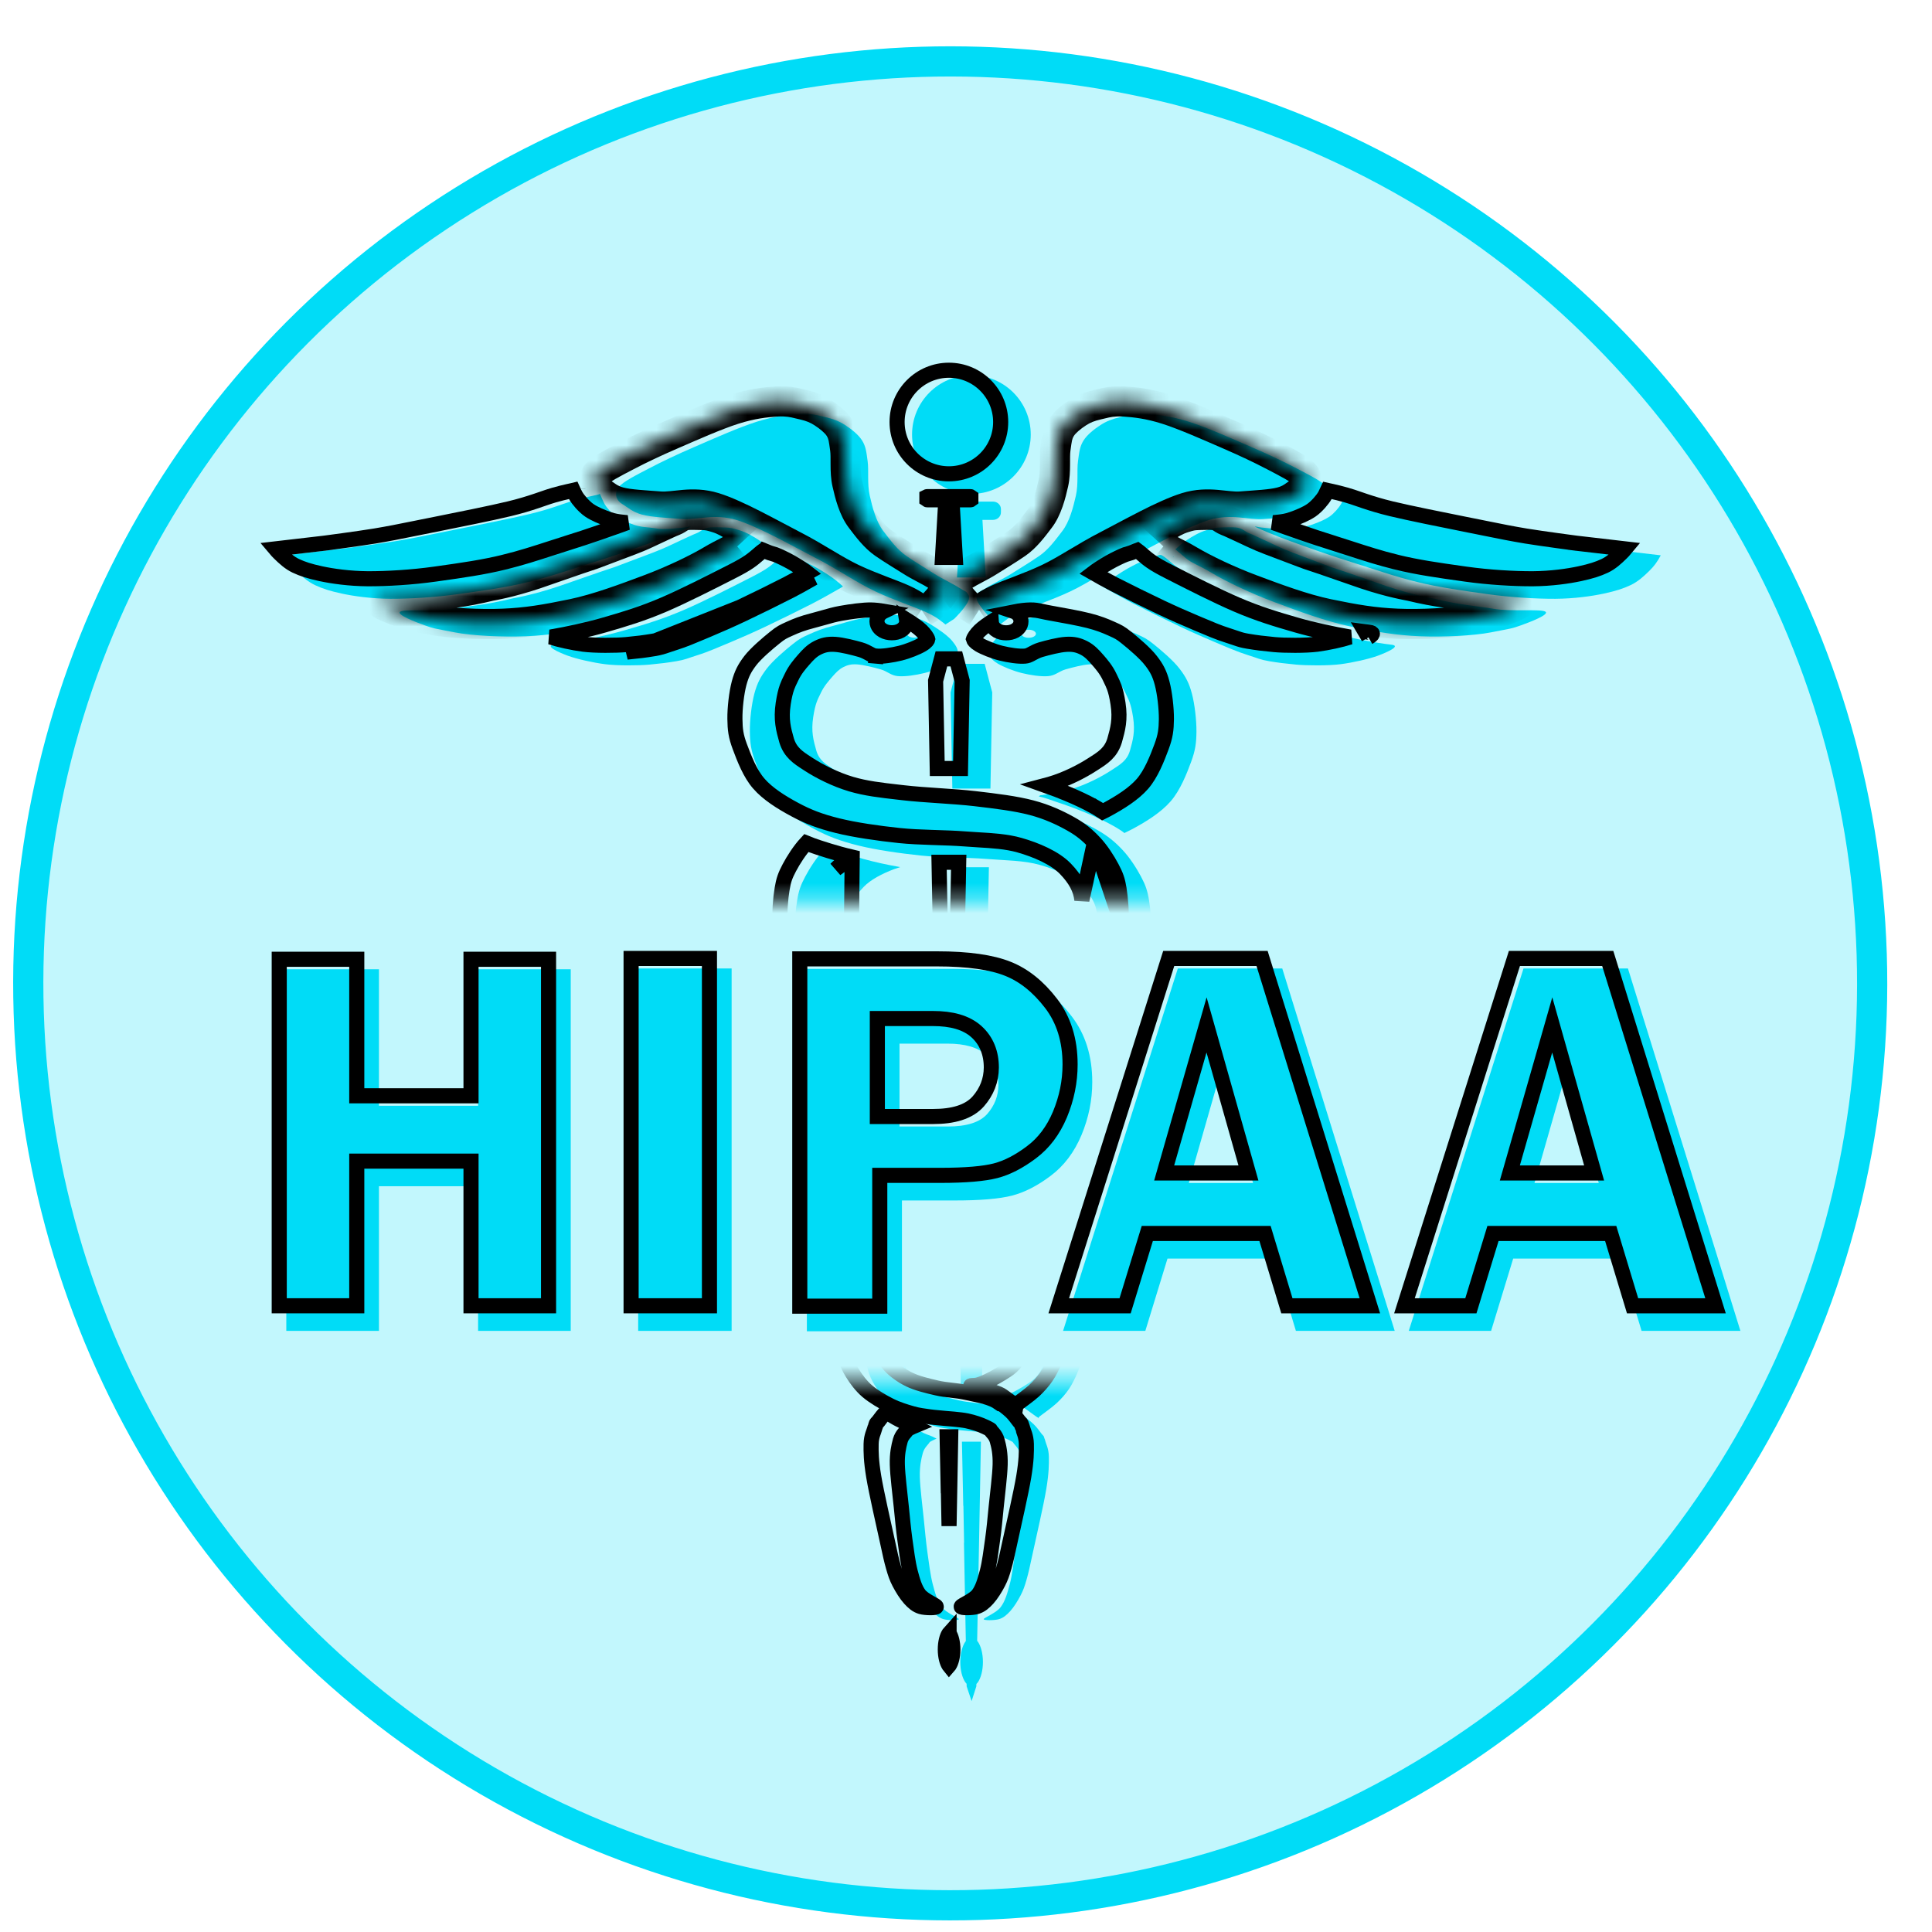 <?xml version="1.0" encoding="utf-8"?>

<svg width="128" height="128" viewBox="0 0 128 128" fill="none" xmlns="http://www.w3.org/2000/svg">
<g clip-path="url(#clip0_3_213)">
<circle cx="62.954" cy="65.15" r="61.082" transform="rotate(-1.814 62.954 65.15)" fill="#00DCF7" fill-opacity="0.24" stroke="#00DCF7" stroke-width="2"/>
<mask id="mask0_3_213" style="mask-type:alpha" maskUnits="userSpaceOnUse" x="11" y="91" width="107" height="37">
<rect x="11" y="91.559" width="106.853" height="36.441" fill="#C4C4C4"/>
</mask>
<g mask="url(#mask0_3_213)">
<path fill-rule="evenodd" clip-rule="evenodd" d="M63.731 95.517H64.988L64.91 99.752L64.864 102.21L64.739 108.715L64.79 108.771C64.988 109.061 65.121 109.553 65.121 110.11C65.121 110.667 64.988 111.16 64.79 111.45L64.689 111.57L64.684 111.726L64.371 112.702L64.044 111.726L64.04 111.556L63.952 111.45C63.754 111.16 63.621 110.667 63.621 110.11C63.621 109.553 63.754 109.061 63.952 108.771L63.989 108.729L63.865 102.206H63.874L63.828 99.761H63.819L63.731 95.517Z" fill="#00DCF7"/>
<path fill-rule="evenodd" clip-rule="evenodd" d="M60.205 94.384L60.279 94.421C60.628 94.633 61.098 94.941 61.586 95.098C61.71 95.139 61.862 95.218 62.032 95.305L62.051 95.314L61.94 95.36C61.862 95.397 61.683 95.485 61.632 95.517L61.595 95.544L61.59 95.549C61.498 95.719 61.25 95.88 61.139 96.267C61.033 96.654 60.923 97.142 60.941 97.86C60.96 98.583 61.121 99.821 61.204 100.654C61.287 101.483 61.346 102.128 61.443 102.846C61.544 103.564 61.641 104.356 61.798 104.963C61.954 105.566 62.106 106.087 62.396 106.473C62.686 106.86 63.519 107.182 63.524 107.274C63.529 107.366 62.806 107.362 62.511 107.274C62.217 107.187 62.005 107.003 61.766 106.74C61.526 106.478 61.255 106.041 61.075 105.691C60.895 105.341 60.812 105.106 60.679 104.637C60.545 104.167 60.481 103.859 60.265 102.86C60.048 101.861 59.551 99.706 59.376 98.647C59.201 97.588 59.197 97.027 59.206 96.497C59.215 95.968 59.395 95.673 59.441 95.475C59.487 95.282 59.477 95.37 59.491 95.323L59.519 95.236C59.556 95.103 59.565 95.144 59.685 94.997C59.772 94.886 59.91 94.684 60.067 94.509L60.205 94.384Z" fill="#00DCF7"/>
<path fill-rule="evenodd" clip-rule="evenodd" d="M68.8 93.947L68.809 93.952C68.839 93.976 68.8 93.976 68.8 93.947Z" fill="#00DCF7"/>
<path fill-rule="evenodd" clip-rule="evenodd" d="M63.566 86.894H65.149L65.043 92.299H63.667L63.566 86.894Z" fill="#00DCF7"/>
<path fill-rule="evenodd" clip-rule="evenodd" d="M58.676 86.19C58.934 86.222 59.238 86.429 59.583 86.521L61.213 86.945L61.282 86.963L61.236 86.959C61.208 86.963 61.176 86.973 61.153 86.996C61.07 87.088 60.882 87.258 60.702 87.502C60.523 87.746 60.219 88.183 60.085 88.46C59.947 88.736 59.924 88.869 59.887 89.15C59.85 89.436 59.772 89.804 59.86 90.158C59.947 90.513 60.108 90.927 60.421 91.272C60.734 91.618 61.218 91.977 61.742 92.23C62.267 92.483 62.949 92.644 63.57 92.787C64.192 92.93 64.827 92.934 65.481 93.077C66.134 93.224 66.921 93.335 67.506 93.662L67.718 93.804C67.833 93.79 68.252 94.145 68.468 94.343C68.685 94.541 68.892 94.849 69.011 94.997C69.131 95.144 69.14 95.103 69.177 95.236L69.205 95.323C69.219 95.365 69.209 95.277 69.255 95.475C69.302 95.669 69.476 95.968 69.49 96.497C69.499 97.027 69.495 97.588 69.32 98.647C69.145 99.706 68.648 101.861 68.431 102.86C68.215 103.859 68.151 104.162 68.017 104.637C67.884 105.106 67.801 105.341 67.621 105.691C67.442 106.041 67.17 106.478 66.931 106.74C66.691 107.003 66.475 107.187 66.185 107.274C65.89 107.362 65.168 107.366 65.172 107.274C65.177 107.182 66.015 106.86 66.3 106.473C66.59 106.087 66.737 105.571 66.898 104.963C67.055 104.36 67.152 103.564 67.253 102.846C67.354 102.128 67.409 101.488 67.492 100.654C67.575 99.826 67.736 98.583 67.755 97.86C67.773 97.137 67.667 96.649 67.557 96.267C67.451 95.88 67.202 95.719 67.106 95.549L67.101 95.544L67.064 95.517C67.013 95.485 66.834 95.397 66.756 95.36C66.447 95.213 65.996 95.056 65.554 94.964C65.117 94.872 64.123 94.803 64.123 94.803C63.708 94.757 63.446 94.748 63.082 94.697C62.718 94.642 62.364 94.61 61.931 94.486C61.494 94.361 60.964 94.2 60.472 93.956C59.975 93.708 59.372 93.358 58.953 92.999C58.534 92.64 58.216 92.202 57.968 91.802C57.719 91.401 57.576 91.061 57.461 90.605C57.351 90.149 57.245 89.587 57.291 89.063C57.337 88.538 57.558 87.93 57.742 87.47C57.926 87.009 58.11 86.379 58.419 86.222C58.511 86.185 58.594 86.176 58.676 86.19Z" fill="#00DCF7"/>
<path fill-rule="evenodd" clip-rule="evenodd" d="M60.26 78.147C60.163 78.216 59.832 78.415 59.671 78.52C59.505 78.626 59.408 78.668 59.279 78.787C59.151 78.907 59.003 79.068 58.888 79.239C58.773 79.413 58.663 79.584 58.58 79.823C58.497 80.063 58.423 80.408 58.382 80.675C58.34 80.942 58.299 81.163 58.327 81.421C58.354 81.678 58.377 81.964 58.552 82.217C58.727 82.47 58.994 82.724 59.367 82.935C59.74 83.147 60.168 83.345 60.799 83.492C61.429 83.644 62.47 83.778 63.16 83.838C63.851 83.897 64.284 83.81 64.933 83.865C65.577 83.92 66.41 83.994 67.041 84.155C67.672 84.321 68.215 84.57 68.726 84.846C69.237 85.122 69.766 85.486 70.103 85.803C70.439 86.121 70.526 86.374 70.747 86.761C70.973 87.147 71.309 87.746 71.451 88.114C71.52 88.298 71.567 88.464 71.59 88.611L71.599 88.717L71.635 88.855C71.64 88.906 71.645 88.966 71.649 89.04C71.659 89.196 71.659 89.422 71.649 89.624C71.64 89.827 71.64 90.034 71.594 90.264C71.548 90.49 71.502 90.683 71.368 90.982C71.24 91.277 71.037 91.714 70.807 92.046C70.577 92.377 70.31 92.681 69.992 92.976C69.674 93.27 69.099 93.666 68.896 93.827C68.846 93.869 68.823 93.896 68.814 93.919L68.809 93.947L68.786 93.933C68.662 93.873 68.33 93.611 68.141 93.482C67.948 93.353 67.874 93.266 67.635 93.164C67.396 93.063 66.972 92.953 66.71 92.874C66.447 92.796 66.213 92.727 66.065 92.69C65.913 92.649 65.775 92.653 65.812 92.635C65.849 92.617 66.097 92.635 66.291 92.58C66.484 92.525 66.71 92.437 66.968 92.313C67.225 92.188 67.58 91.995 67.838 91.834C68.095 91.673 68.33 91.525 68.514 91.355C68.698 91.185 68.823 91.033 68.938 90.826C69.048 90.619 69.15 90.338 69.191 90.108C69.233 89.877 69.228 89.689 69.191 89.445C69.173 89.325 69.14 89.192 69.099 89.058L69.034 88.86C68.919 88.607 68.837 88.271 68.685 88.041C68.482 87.737 68.275 87.47 67.953 87.244C67.63 87.019 67.179 86.83 66.742 86.687C66.305 86.544 65.821 86.434 65.338 86.397C64.855 86.356 64.482 86.452 63.846 86.452C63.211 86.452 62.244 86.475 61.54 86.397C60.836 86.323 60.228 86.171 59.629 85.997C59.031 85.822 58.469 85.647 57.944 85.357C57.42 85.067 56.849 84.606 56.485 84.266C56.121 83.925 55.951 83.64 55.753 83.308C55.555 82.977 55.394 82.682 55.302 82.272C55.215 81.863 55.196 81.329 55.219 80.836C55.242 80.343 55.215 79.961 55.445 79.321C55.675 78.681 56.167 77.351 56.596 77.01C56.702 76.923 56.821 76.891 56.941 76.891C57.305 76.891 57.71 77.19 58.027 77.273C58.451 77.388 58.722 77.572 59.123 77.696C59.528 77.821 60.251 77.95 60.444 78.014" fill="#00DCF7"/>
<path d="M62.871 108.233L62.879 108.224L62.879 108.225L62.902 108.25C63.019 108.439 63.13 108.809 63.13 109.282C63.13 109.76 63.016 110.134 62.898 110.321L62.879 110.343L62.863 110.323C62.744 110.137 62.629 109.762 62.629 109.282C62.629 108.807 62.741 108.435 62.859 108.247L62.871 108.233ZM62.918 98.914L62.877 101.102L62.836 98.923L62.827 98.433H62.817L62.75 95.188H62.987L62.918 98.914L62.918 98.914Z" stroke="black"/>
<path fill-rule="evenodd" clip-rule="evenodd" d="M58.713 93.556L58.787 93.593C59.137 93.804 59.606 94.113 60.094 94.269C60.219 94.311 60.371 94.389 60.541 94.477L60.559 94.486L60.449 94.532C60.371 94.569 60.191 94.656 60.14 94.688L60.104 94.716L60.099 94.721C60.007 94.891 59.758 95.052 59.648 95.439C59.542 95.825 59.431 96.313 59.45 97.031C59.468 97.754 59.629 98.993 59.712 99.826C59.795 100.654 59.855 101.299 59.952 102.017C60.053 102.735 60.15 103.527 60.306 104.135C60.463 104.738 60.615 105.258 60.905 105.645C61.195 106.031 62.028 106.354 62.032 106.446C62.037 106.538 61.314 106.533 61.02 106.446C60.725 106.358 60.513 106.174 60.274 105.912C60.035 105.649 59.763 105.212 59.583 104.862C59.404 104.512 59.321 104.277 59.188 103.808C59.054 103.338 58.989 103.03 58.773 102.031C58.557 101.032 58.06 98.877 57.885 97.819C57.71 96.76 57.705 96.198 57.714 95.669C57.724 95.139 57.903 94.845 57.949 94.647C57.995 94.454 57.986 94.541 58 94.495L58.027 94.407C58.064 94.274 58.073 94.315 58.193 94.168C58.281 94.058 58.419 93.855 58.575 93.68L58.713 93.556Z" stroke="black"/>
<mask id="path-11-inside-1_3_213" fill="white">
<path fill-rule="evenodd" clip-rule="evenodd" d="M67.308 93.118L67.318 93.123C67.347 93.147 67.308 93.147 67.308 93.118Z"/>
</mask>
<path d="M67.308 93.118L67.749 92.221L66.308 91.513V93.118H67.308ZM67.318 93.123L67.951 92.349L67.862 92.276L67.759 92.225L67.318 93.123ZM66.868 94.016L66.877 94.021L67.759 92.225L67.749 92.221L66.868 94.016ZM66.685 93.897C66.651 93.87 66.594 93.819 66.536 93.744C66.489 93.683 66.378 93.527 66.341 93.292C66.296 93.006 66.374 92.613 66.716 92.349C66.994 92.134 67.286 92.132 67.422 92.145C67.96 92.198 68.308 92.651 68.308 93.118H66.308C66.308 93.614 66.676 94.082 67.226 94.136C67.365 94.149 67.66 94.147 67.939 93.931C68.283 93.665 68.362 93.27 68.317 92.981C68.279 92.743 68.167 92.583 68.116 92.518C68.054 92.438 67.992 92.383 67.951 92.349L66.685 93.897Z" fill="black" mask="url(#path-11-inside-1_3_213)"/>
<path fill-rule="evenodd" clip-rule="evenodd" d="M57.185 85.361C57.443 85.394 57.746 85.601 58.092 85.693L59.721 86.116L59.791 86.135L59.745 86.13C59.717 86.135 59.685 86.144 59.662 86.167C59.579 86.259 59.39 86.429 59.211 86.673C59.031 86.917 58.727 87.355 58.594 87.631C58.456 87.907 58.432 88.041 58.396 88.322C58.359 88.607 58.281 88.975 58.368 89.33C58.456 89.684 58.617 90.098 58.93 90.444C59.243 90.789 59.726 91.148 60.251 91.401C60.776 91.654 61.457 91.816 62.078 91.958C62.7 92.101 63.335 92.106 63.989 92.248C64.643 92.396 65.43 92.506 66.015 92.833L66.226 92.976C66.341 92.962 66.76 93.316 66.977 93.514C67.193 93.712 67.4 94.021 67.52 94.168C67.64 94.315 67.649 94.274 67.686 94.407L67.713 94.495C67.727 94.536 67.718 94.449 67.764 94.647C67.81 94.84 67.985 95.139 67.999 95.669C68.008 96.198 68.003 96.76 67.828 97.819C67.653 98.877 67.156 101.032 66.94 102.031C66.724 103.03 66.659 103.334 66.526 103.808C66.392 104.277 66.309 104.512 66.13 104.862C65.95 105.212 65.678 105.649 65.439 105.912C65.2 106.174 64.983 106.358 64.693 106.446C64.399 106.533 63.676 106.538 63.681 106.446C63.685 106.354 64.523 106.031 64.808 105.645C65.099 105.258 65.246 104.742 65.407 104.135C65.563 103.532 65.66 102.735 65.761 102.017C65.863 101.299 65.918 100.659 66.001 99.826C66.084 98.997 66.245 97.754 66.263 97.031C66.282 96.309 66.176 95.821 66.065 95.439C65.959 95.052 65.711 94.891 65.614 94.72L65.609 94.716L65.573 94.688C65.522 94.656 65.342 94.569 65.264 94.532C64.956 94.384 64.505 94.228 64.063 94.136C63.625 94.044 62.631 93.975 62.631 93.975C62.217 93.929 61.954 93.919 61.59 93.869C61.227 93.814 60.872 93.781 60.44 93.657C60.002 93.533 59.473 93.372 58.98 93.128C58.483 92.879 57.88 92.529 57.461 92.17C57.042 91.811 56.724 91.374 56.476 90.973C56.227 90.573 56.085 90.232 55.969 89.776C55.859 89.32 55.753 88.759 55.799 88.234C55.845 87.709 56.066 87.102 56.25 86.641C56.434 86.181 56.619 85.55 56.927 85.394C57.019 85.357 57.102 85.348 57.185 85.361Z" stroke="black"/>
<path d="M58.769 77.319C58.672 77.388 58.34 77.586 58.179 77.692C58.014 77.798 57.917 77.839 57.788 77.959C57.659 78.079 57.512 78.24 57.397 78.41C57.282 78.585 57.171 78.755 57.088 78.995C57.005 79.234 56.932 79.579 56.89 79.846C56.849 80.113 56.807 80.334 56.835 80.592C56.863 80.85 56.886 81.135 57.061 81.388C57.236 81.642 57.502 81.895 57.875 82.107C58.248 82.318 58.676 82.516 59.307 82.664C59.938 82.816 60.978 82.949 61.669 83.009C62.359 83.069 62.792 82.981 63.441 83.037C64.086 83.092 64.919 83.165 65.55 83.327C66.18 83.492 66.724 83.741 67.234 84.017C67.746 84.293 68.275 84.657 68.611 84.975C68.947 85.292 69.034 85.546 69.255 85.932C69.481 86.319 69.817 86.917 69.96 87.286C70.029 87.47 70.075 87.635 70.098 87.783L70.107 87.889L70.144 88.027C70.149 88.078 70.153 88.137 70.158 88.211C70.167 88.368 70.167 88.593 70.158 88.796C70.149 88.998 70.149 89.205 70.103 89.436C70.056 89.661 70.01 89.855 69.877 90.154C69.748 90.448 69.546 90.886 69.315 91.217C69.085 91.549 68.818 91.852 68.501 92.147C68.183 92.442 67.607 92.838 67.405 92.999C67.354 93.04 67.331 93.068 67.322 93.091L67.317 93.118L67.294 93.105C67.17 93.045 66.839 92.782 66.65 92.653C66.457 92.525 66.383 92.437 66.144 92.336C65.904 92.234 65.481 92.124 65.218 92.046C64.956 91.968 64.721 91.898 64.574 91.862C64.422 91.82 64.284 91.825 64.32 91.806C64.357 91.788 64.606 91.806 64.799 91.751C64.993 91.696 65.218 91.608 65.476 91.484C65.734 91.36 66.088 91.166 66.346 91.005C66.604 90.844 66.839 90.697 67.023 90.527C67.207 90.356 67.331 90.204 67.446 89.997C67.557 89.79 67.658 89.509 67.7 89.279C67.741 89.049 67.736 88.86 67.7 88.616C67.681 88.496 67.649 88.363 67.607 88.229L67.543 88.031C67.428 87.778 67.345 87.442 67.193 87.212C66.99 86.908 66.783 86.641 66.461 86.416C66.139 86.19 65.688 86.001 65.25 85.859C64.813 85.716 64.33 85.605 63.846 85.569C63.363 85.527 62.99 85.624 62.355 85.624C61.719 85.624 60.753 85.647 60.048 85.569C59.344 85.495 58.736 85.343 58.138 85.168C57.539 84.993 56.978 84.818 56.453 84.528C55.928 84.238 55.357 83.778 54.994 83.437C54.63 83.096 54.46 82.811 54.262 82.48C54.064 82.148 53.903 81.853 53.81 81.444C53.723 81.034 53.705 80.5 53.728 80.007C53.751 79.515 53.723 79.133 53.953 78.493C54.183 77.853 54.676 76.522 55.104 76.182C55.21 76.094 55.33 76.062 55.449 76.062C55.813 76.062 56.218 76.361 56.536 76.444C56.959 76.559 57.231 76.743 57.631 76.868C58.037 76.992 58.759 77.121 58.953 77.185" stroke="black"/>
</g>
<mask id="mask1_3_213" style="mask-type:alpha" maskUnits="userSpaceOnUse" x="11" y="23" width="107" height="37">
<rect x="11" y="23" width="106.853" height="36.647" fill="#C4C4C4"/>
</mask>
<g mask="url(#mask1_3_213)">
<path fill-rule="evenodd" clip-rule="evenodd" d="M63.197 57.456H65.517L65.402 63.629H63.312L63.197 57.456Z" fill="#00DCF7"/>
<path fill-rule="evenodd" clip-rule="evenodd" d="M54.796 56.084L54.819 56.093C55.256 56.324 56.411 56.687 57.236 56.917C57.954 57.115 58.782 57.295 59.468 57.415L59.643 57.447L59.243 57.58C58.442 57.88 57.682 58.28 57.231 58.75C56.628 59.376 56.333 59.933 56.278 60.527C56.223 61.116 56.485 61.816 56.895 62.299C57.3 62.782 58.119 63.137 58.713 63.422C59.307 63.708 60.228 63.919 60.458 64.016L60.463 64.021L60.458 64.03L60.486 64.035L60.527 64.044L60.467 64.016C60.467 64.012 60.467 64.007 60.477 64.002C60.49 63.993 60.564 64.03 60.633 64.067L60.651 64.076L60.872 64.131C61.006 64.159 61.144 64.186 61.278 64.21C61.825 64.288 62.461 64.32 63.133 64.371L65.296 64.504C65.296 64.504 66.47 64.5 67.152 64.61C67.833 64.721 68.786 64.978 69.371 65.167C69.955 65.356 70.259 65.508 70.664 65.752C71.069 65.996 71.442 66.29 71.787 66.626C72.133 66.963 72.483 67.354 72.745 67.768C73.007 68.182 73.201 68.643 73.362 69.121C73.528 69.605 73.675 70.171 73.726 70.664C73.776 71.156 73.781 71.548 73.67 72.072C73.56 72.597 73.371 73.329 73.053 73.799C72.736 74.268 72.091 74.623 71.76 74.89C71.428 75.157 71.189 75.3 71.055 75.396C70.927 75.493 71.097 75.548 70.973 75.475C70.973 75.475 70.614 75.189 70.296 74.968C69.983 74.747 69.486 74.347 69.085 74.144C68.689 73.942 68.109 73.817 67.907 73.743C67.907 73.743 67.787 73.743 67.851 73.716C67.851 73.716 67.966 73.716 68.302 73.582C68.634 73.449 69.463 73.186 69.849 72.919C70.231 72.648 70.462 72.252 70.609 71.962C70.756 71.672 70.724 71.497 70.719 71.193C70.715 70.889 70.701 70.452 70.577 70.13C70.457 69.808 70.273 69.559 69.987 69.255C69.702 68.951 69.371 68.551 68.864 68.297C68.358 68.044 67.607 67.851 66.954 67.74C66.3 67.63 65.591 67.653 64.928 67.635C64.27 67.616 63.837 67.699 62.99 67.635C62.143 67.57 60.725 67.4 59.841 67.234C58.962 67.068 58.322 66.857 57.705 66.649C57.24 66.493 56.66 66.35 56.342 66.175L56.218 66.092L56.177 66.111C56.039 66.157 56.117 66.065 55.859 65.908C55.514 65.701 54.759 65.181 54.331 64.776C53.903 64.371 53.557 63.943 53.286 63.473C53.014 63.008 52.775 62.612 52.696 61.972C52.618 61.332 52.706 60.287 52.816 59.638C52.922 58.989 53.051 58.639 53.346 58.082C53.64 57.525 54.091 56.821 54.579 56.305L54.796 56.084Z" fill="#00DCF7"/>
<path fill-rule="evenodd" clip-rule="evenodd" d="M63.478 43.981H65.237L65.738 45.873L65.619 52.245H63.096L62.976 45.873L63.478 43.981Z" fill="#00DCF7"/>
<path fill-rule="evenodd" clip-rule="evenodd" d="M66.102 41.578L66.112 41.588C66.112 41.588 66.107 41.588 66.107 41.583L66.102 41.578Z" fill="#00DCF7"/>
<path fill-rule="evenodd" clip-rule="evenodd" d="M62.631 41.569L62.622 41.583C62.617 41.588 62.613 41.588 62.626 41.574L62.631 41.569Z" fill="#00DCF7"/>
<path fill-rule="evenodd" clip-rule="evenodd" d="M76.124 59.633C76.018 58.984 75.889 58.635 75.595 58.078C75.3 57.52 74.849 56.816 74.361 56.3C73.873 55.78 73.389 55.375 72.657 54.965C71.921 54.556 71.042 54.142 69.955 53.856C68.869 53.571 67.557 53.41 66.134 53.244C64.716 53.078 62.783 53.014 61.434 52.857C60.081 52.7 59.04 52.599 58.027 52.3C57.015 52.001 56.011 51.485 55.353 51.057C54.694 50.629 54.285 50.389 54.087 49.745C53.889 49.041 53.732 48.479 53.875 47.522C54.022 46.564 54.17 46.357 54.381 45.91C54.589 45.464 54.883 45.132 55.132 44.847C55.38 44.561 55.597 44.336 55.873 44.198C56.149 44.06 56.379 43.991 56.794 44.018C57.208 44.046 57.903 44.221 58.354 44.35C58.805 44.479 59.017 44.755 59.496 44.796C59.979 44.838 60.688 44.727 61.25 44.589C61.807 44.451 62.479 44.179 62.847 43.958C63.216 43.737 63.414 43.503 63.45 43.254C63.492 43.005 63.298 42.725 63.082 42.462C62.866 42.2 62.52 41.933 62.157 41.689C61.793 41.449 61.397 41.173 60.905 41.017C60.412 40.86 59.731 40.75 59.201 40.74C58.672 40.731 57.783 40.851 57.116 40.971C56.448 41.09 55.891 41.288 55.205 41.463C54.519 41.638 54.068 41.813 53.617 42.02C53.166 42.223 52.973 42.306 52.503 42.688C52.033 43.065 51.219 43.751 50.8 44.299C50.381 44.847 50.164 45.27 49.976 45.965C49.792 46.661 49.672 47.715 49.681 48.465C49.69 49.216 49.75 49.694 50.035 50.463C50.321 51.232 50.74 52.332 51.389 53.073C52.033 53.815 53 54.418 53.912 54.906C54.823 55.398 55.666 55.721 56.853 56.015C58.041 56.31 59.616 56.535 61.024 56.683C62.433 56.83 64.003 56.802 65.315 56.904C66.627 57.01 67.833 57 68.901 57.304C69.969 57.608 71.115 58.11 71.718 58.736C72.322 59.362 72.616 59.919 72.671 60.513C72.727 61.102 72.754 61.7 72.055 62.285C71.359 62.865 69.016 63.758 69.016 63.758L68.487 64.007L68.496 64.021C68.514 64.035 68.763 64.136 68.919 64.196C69.237 64.32 69.734 64.426 70.37 64.739C71.005 65.052 72.137 65.724 72.543 66.005C72.745 66.148 72.57 66.221 73.09 65.899C73.431 65.683 74.191 65.172 74.619 64.766C75.047 64.361 75.392 63.933 75.664 63.464C75.935 62.999 76.175 62.603 76.253 61.963C76.317 61.328 76.23 60.283 76.124 59.633ZM60.578 41.716C60.845 41.716 61.061 41.836 61.061 41.983C61.061 42.131 60.845 42.25 60.578 42.25C60.311 42.25 60.094 42.131 60.094 41.983C60.09 41.836 60.311 41.716 60.578 41.716Z" fill="#00DCF7"/>
<path fill-rule="evenodd" clip-rule="evenodd" d="M78.969 45.965C78.785 45.27 78.569 44.847 78.145 44.299C77.726 43.751 76.911 43.065 76.442 42.688C75.972 42.306 75.774 42.223 75.323 42.02C74.872 41.818 74.421 41.638 73.735 41.463C73.049 41.288 71.875 41.081 71.207 40.961C70.54 40.842 70.268 40.731 69.739 40.74C69.21 40.75 68.528 40.86 68.036 41.017C67.543 41.173 67.147 41.449 66.783 41.689C66.42 41.928 66.074 42.2 65.858 42.462C65.642 42.725 65.448 43.005 65.49 43.254C65.531 43.503 65.729 43.733 66.093 43.958C66.461 44.179 67.133 44.451 67.69 44.589C68.247 44.727 68.961 44.838 69.444 44.796C69.928 44.755 70.139 44.483 70.591 44.35C71.042 44.221 71.737 44.041 72.151 44.018C72.566 43.991 72.796 44.06 73.072 44.198C73.348 44.336 73.564 44.561 73.813 44.847C74.062 45.132 74.356 45.464 74.563 45.91C74.771 46.357 74.922 46.564 75.07 47.522C75.217 48.479 75.056 49.041 74.858 49.745C74.66 50.394 74.25 50.633 73.592 51.057C72.934 51.485 71.935 52.001 70.917 52.3C70.6 52.392 70.282 52.466 69.951 52.53C69.619 52.59 69.278 52.641 68.915 52.691L68.823 52.765C69.283 52.862 69.522 52.977 69.992 53.129C70.618 53.331 71.41 53.626 72.022 53.884C72.635 54.137 73.233 54.422 73.666 54.662C73.666 54.662 74.099 54.896 74.388 55.108L74.494 55.191L75.038 54.919C75.949 54.427 76.916 53.828 77.56 53.087C78.205 52.346 78.628 51.246 78.914 50.477C79.199 49.708 79.259 49.225 79.268 48.479C79.273 47.715 79.153 46.661 78.969 45.965ZM68.151 42.255C67.884 42.255 67.667 42.135 67.667 41.988C67.667 41.841 67.884 41.721 68.151 41.721C68.418 41.721 68.634 41.841 68.634 41.988C68.634 42.135 68.418 42.255 68.151 42.255Z" fill="#00DCF7"/>
<path fill-rule="evenodd" clip-rule="evenodd" d="M77.712 36.86C77.717 36.86 77.731 36.864 77.745 36.874L77.777 36.893H77.758C77.722 36.888 77.694 36.86 77.712 36.86Z" fill="#00DCF7"/>
<path fill-rule="evenodd" clip-rule="evenodd" d="M62.921 33.232H65.789C66.079 33.232 66.314 33.453 66.314 33.729V33.946C66.314 34.222 66.079 34.443 65.789 34.443H65.089L65.31 38.259H63.404L63.625 34.443H62.926C62.636 34.443 62.401 34.222 62.401 33.946V33.729C62.396 33.453 62.631 33.232 62.921 33.232Z" fill="#00DCF7"/>
<path fill-rule="evenodd" clip-rule="evenodd" d="M88.95 33.172C88.959 33.177 88.963 33.195 88.945 33.223V33.228L88.913 33.214C88.885 33.181 88.931 33.158 88.95 33.172Z" fill="#00DCF7"/>
<path fill-rule="evenodd" clip-rule="evenodd" d="M52.015 36.763C52.158 36.754 52.535 36.961 52.752 37.016C53.102 37.104 53.428 37.269 53.852 37.481C54.276 37.697 54.791 38.024 55.123 38.255C55.454 38.485 55.85 38.853 55.85 38.853L55.712 38.941C55.38 39.125 54.685 39.539 53.852 39.972C53.019 40.4 51.628 41.086 50.721 41.514C49.815 41.942 49.156 42.227 48.406 42.545C47.656 42.858 46.896 43.194 46.228 43.401C45.561 43.608 45.427 43.705 44.815 43.806C44.203 43.908 43.835 43.954 43.029 44.032C42.343 44.096 40.884 44.11 40.078 44.004C39.268 43.898 38.223 43.664 37.62 43.443C37.017 43.222 36.05 42.789 36.708 42.715C37.831 42.591 39.912 42.181 41.335 41.772C42.757 41.362 43.885 41.021 45.271 40.427C46.657 39.834 48.659 38.807 49.746 38.255C50.832 37.702 51.03 37.509 51.495 37.108C51.642 36.975 51.928 36.763 52.015 36.763Z" fill="#00DCF7"/>
<path fill-rule="evenodd" clip-rule="evenodd" d="M50.312 37.002C49.962 37.297 49.478 37.449 48.682 37.923C47.665 38.531 46.049 39.304 44.507 39.88C42.964 40.46 41.035 41.178 39.424 41.509C37.647 41.877 36.391 42.089 34.839 42.154C33.288 42.218 31.244 42.117 30.125 41.896C28.666 41.611 28.781 41.657 28.127 41.426C27.561 41.224 26.226 40.717 26.516 40.524C26.801 40.331 28.799 40.533 29.95 40.335C31.101 40.137 32.077 40.11 33.992 39.64C33.992 39.64 35.258 39.433 37.012 38.844C38.062 38.489 39.388 38.006 40.713 37.573C40.713 37.573 42.407 36.938 43.241 36.62C44.074 36.307 44.576 36.036 45.059 35.819C45.542 35.603 45.809 35.46 46.141 35.331C46.472 35.202 46.578 34.981 47.048 34.945C47.163 34.935 47.31 34.931 47.471 34.935L47.95 34.945C48.429 34.954 48.562 35.004 48.954 35.12C49.474 35.271 49.944 35.566 50.261 35.773C50.579 35.98 50.924 36.289 51.025 36.399" fill="#00DCF7"/>
<path fill-rule="evenodd" clip-rule="evenodd" d="M39.747 32.721L39.756 32.739C39.797 32.836 39.963 33.223 40.064 33.407C40.179 33.614 40.525 34.024 40.819 34.226C41.114 34.424 41.519 34.599 42.007 34.77C42.499 34.94 42.96 34.926 43.374 34.995C43.788 35.069 44 35.046 44.327 35.037C44.654 35.027 45.105 34.963 45.326 34.949C45.547 34.935 45.961 34.797 45.644 34.949C45.326 35.101 44.479 35.465 43.42 35.852C42.361 36.238 40.69 36.832 39.291 37.265C37.891 37.702 36.538 38.185 35.032 38.554C33.527 38.927 31.948 39.138 30.383 39.359C28.818 39.58 27.119 39.677 25.858 39.672C24.596 39.663 23.441 39.498 22.649 39.327C21.857 39.157 21.369 39 20.872 38.766C20.375 38.531 19.979 38.163 19.647 37.836C19.316 37.509 19.118 37.251 18.874 36.791L22.911 36.321C22.911 36.321 25.149 36.026 26.221 35.852C27.294 35.672 27.869 35.552 29.352 35.253C30.834 34.954 33.661 34.401 35.111 34.051C36.561 33.702 37.302 33.365 38.057 33.149C38.812 32.933 39.364 32.836 39.645 32.763L39.747 32.721Z" fill="#00DCF7"/>
<path fill-rule="evenodd" clip-rule="evenodd" d="M62.516 41.275C62.313 41.136 62.12 40.911 61.36 40.561C60.605 40.211 59.211 39.76 57.977 39.175C56.743 38.591 55.601 37.776 54.078 36.989C52.549 36.201 50.303 34.917 48.816 34.457C47.324 34.001 46.173 34.466 45.197 34.388C44.221 34.309 43.185 34.268 42.545 34.097C41.901 33.927 41.593 33.619 41.192 33.37C40.792 33.121 40.695 32.643 40.985 32.279C41.27 31.915 42.122 31.492 43.011 31.027C43.904 30.562 44.82 30.125 46.003 29.614C47.191 29.098 48.972 28.306 50.132 27.942C51.288 27.579 52.181 27.477 52.945 27.427C53.042 27.422 53.134 27.418 53.221 27.418C53.309 27.418 53.392 27.418 53.474 27.422C53.962 27.445 54.335 27.551 54.717 27.643C55.224 27.763 55.587 27.901 55.988 28.159C56.389 28.417 56.872 28.79 57.12 29.19C57.369 29.591 57.401 29.954 57.484 30.562C57.567 31.17 57.447 32.063 57.622 32.836C57.797 33.609 58.046 34.567 58.529 35.193C59.013 35.824 59.441 36.408 60.048 36.832C60.674 37.265 61.429 37.711 61.894 38.011C62.364 38.314 63.183 38.701 63.552 38.945C63.957 39.212 63.989 39.125 64.155 39.396C64.32 39.668 64.072 39.995 63.833 40.317C63.589 40.639 63.216 41.003 63.216 41.003C63.183 41.021 62.815 41.261 62.636 41.376" fill="#00DCF7"/>
<path fill-rule="evenodd" clip-rule="evenodd" d="M76.888 36.763C76.746 36.754 76.368 36.961 76.152 37.016C75.802 37.104 75.475 37.269 75.051 37.481C74.628 37.697 74.112 38.024 73.781 38.255C73.449 38.485 73.053 38.853 73.053 38.853L73.192 38.941C73.523 39.125 74.218 39.539 75.051 39.972C75.885 40.4 77.275 41.086 78.182 41.514C79.089 41.942 79.747 42.227 80.498 42.545C81.248 42.863 82.007 43.194 82.675 43.401C83.343 43.608 83.476 43.705 84.088 43.806C84.701 43.908 85.069 43.954 85.874 44.032C86.56 44.096 88.02 44.11 88.825 44.004C89.636 43.898 90.681 43.664 91.284 43.443C91.887 43.222 92.853 42.789 92.195 42.715C91.072 42.591 88.991 42.181 87.569 41.772C86.146 41.362 85.018 41.021 83.632 40.427C82.247 39.834 80.244 38.807 79.158 38.255C78.071 37.702 77.873 37.509 77.409 37.108C77.266 36.975 76.976 36.763 76.888 36.763Z" fill="#00DCF7"/>
<path fill-rule="evenodd" clip-rule="evenodd" d="M78.592 37.002C78.941 37.297 79.425 37.449 80.221 37.923C81.239 38.531 82.855 39.304 84.397 39.88C85.939 40.46 87.868 41.178 89.479 41.509C91.256 41.877 92.513 42.089 94.064 42.154C95.616 42.218 97.66 42.117 98.778 41.896C100.238 41.611 100.123 41.657 100.776 41.426C101.342 41.224 102.678 40.717 102.387 40.524C102.102 40.331 100.104 40.533 98.953 40.335C97.802 40.137 96.826 40.11 94.911 39.64C94.911 39.64 93.645 39.433 91.891 38.844C90.842 38.489 89.516 38.006 88.19 37.573C88.19 37.573 86.496 36.938 85.663 36.62C84.829 36.307 84.328 36.036 83.844 35.819C83.361 35.603 83.094 35.46 82.762 35.331C82.431 35.202 82.325 34.981 81.856 34.945C81.74 34.935 81.593 34.931 81.432 34.935L80.953 34.945C80.474 34.954 80.341 35.004 79.95 35.12C79.429 35.271 78.96 35.566 78.642 35.773C78.325 35.98 77.979 36.289 77.878 36.399" fill="#00DCF7"/>
<path fill-rule="evenodd" clip-rule="evenodd" d="M89.157 32.721L89.148 32.739C89.106 32.836 88.94 33.223 88.839 33.407C88.724 33.614 88.379 34.024 88.084 34.226C87.79 34.424 87.384 34.599 86.897 34.77C86.404 34.94 85.944 34.926 85.529 34.995C85.115 35.069 84.903 35.046 84.576 35.037C84.249 35.027 83.798 34.963 83.577 34.949C83.356 34.935 82.942 34.797 83.26 34.949C83.577 35.101 84.424 35.465 85.483 35.852C86.542 36.238 88.213 36.832 89.613 37.265C91.012 37.702 92.365 38.185 93.871 38.554C95.376 38.927 96.955 39.138 98.52 39.359C100.086 39.58 101.784 39.677 103.046 39.672C104.307 39.663 105.463 39.498 106.255 39.327C107.046 39.157 107.534 39 108.031 38.766C108.529 38.531 108.925 38.163 109.256 37.836C109.588 37.509 109.785 37.251 110.029 36.791L105.992 36.321C105.992 36.321 103.755 36.026 102.682 35.852C101.609 35.672 101.034 35.552 99.552 35.253C98.069 34.954 95.243 34.401 93.793 34.051C92.343 33.702 91.601 33.365 90.842 33.149C90.087 32.933 89.534 32.836 89.254 32.763L89.157 32.721Z" fill="#00DCF7"/>
<path fill-rule="evenodd" clip-rule="evenodd" d="M66.388 41.275C66.59 41.136 66.783 40.911 67.543 40.561C68.298 40.211 69.693 39.76 70.927 39.175C72.16 38.591 73.302 37.776 74.826 36.989C76.354 36.201 78.601 34.917 80.088 34.457C81.579 34.001 82.73 34.466 83.706 34.388C84.682 34.309 85.718 34.268 86.358 34.097C87.002 33.927 87.311 33.619 87.711 33.37C88.112 33.121 88.208 32.643 87.918 32.279C87.633 31.915 86.781 31.492 85.893 31.027C85 30.562 84.084 30.125 82.9 29.614C81.713 29.098 79.931 28.306 78.771 27.942C77.616 27.579 76.722 27.478 75.958 27.427C75.862 27.422 75.77 27.418 75.682 27.418C75.595 27.418 75.512 27.418 75.429 27.422C74.941 27.445 74.568 27.551 74.186 27.643C73.68 27.763 73.316 27.901 72.915 28.159C72.515 28.417 72.031 28.79 71.783 29.19C71.534 29.591 71.502 29.954 71.419 30.562C71.336 31.17 71.456 32.063 71.281 32.836C71.106 33.609 70.858 34.567 70.374 35.193C69.891 35.824 69.463 36.408 68.855 36.832C68.229 37.265 67.474 37.711 67.009 38.011C66.539 38.314 65.72 38.701 65.352 38.945C64.947 39.212 64.914 39.125 64.749 39.396C64.583 39.668 64.832 39.995 65.071 40.317C65.315 40.639 65.688 41.003 65.688 41.003C65.72 41.021 66.088 41.261 66.268 41.376" fill="#00DCF7"/>
<path d="M64.357 32.721C66.529 32.721 68.289 30.961 68.289 28.79C68.289 26.618 66.529 24.858 64.357 24.858C62.186 24.858 60.426 26.618 60.426 28.79C60.426 30.961 62.186 32.721 64.357 32.721Z" fill="#00DCF7"/>
<path d="M62.312 62.301L62.215 57.127H63.516L63.42 62.301H62.312Z" stroke="black"/>
<path d="M56.46 56.786C56.171 56.718 55.884 56.646 55.611 56.571L55.609 56.57C55.191 56.453 54.688 56.303 54.233 56.151C53.942 56.054 53.654 55.952 53.418 55.855C52.984 56.324 52.571 56.967 52.296 57.487C52.024 58.002 51.914 58.3 51.818 58.89L51.817 58.893L51.817 58.893C51.71 59.523 51.631 60.513 51.701 61.083C51.765 61.603 51.948 61.917 52.216 62.376L52.226 62.392L52.227 62.394L52.227 62.394C52.472 62.817 52.786 63.208 53.183 63.584C53.575 63.955 54.296 64.454 54.625 64.651L54.627 64.652C54.663 64.674 54.695 64.695 54.725 64.717L54.775 64.695L55.004 64.848L55.109 64.918C55.221 64.976 55.396 65.04 55.628 65.114C55.711 65.14 55.804 65.169 55.901 65.198C56.06 65.247 56.228 65.298 56.373 65.347L56.46 56.786ZM56.46 56.786C56.044 57.013 55.666 57.276 55.379 57.574L56.46 56.786ZM69.484 74.016C69.609 73.933 69.754 73.833 69.955 73.672C70.053 73.592 70.17 73.51 70.279 73.434C70.291 73.426 70.303 73.418 70.315 73.409C70.417 73.338 70.52 73.267 70.621 73.191C70.853 73.018 71.038 72.853 71.148 72.69C71.404 72.311 71.578 71.67 71.689 71.141C71.786 70.681 71.784 70.345 71.737 69.886C71.691 69.444 71.556 68.917 71.397 68.455L71.396 68.452C71.242 67.994 71.064 67.575 70.831 67.207C70.597 66.838 70.277 66.477 69.947 66.156C69.626 65.844 69.283 65.573 68.915 65.351C68.54 65.125 68.27 64.99 67.725 64.814C67.154 64.63 66.228 64.38 65.58 64.275C65.273 64.225 64.837 64.199 64.46 64.187C64.276 64.18 64.111 64.178 63.993 64.176C63.935 64.176 63.888 64.176 63.855 64.175L63.819 64.175L63.809 64.175L63.807 64.175L63.807 64.175L63.807 64.175L69.484 74.016ZM69.484 74.016C69.366 73.927 69.226 73.824 69.091 73.73C69.03 73.687 68.954 73.63 68.866 73.565C68.585 73.357 68.195 73.067 67.863 72.892C68.13 72.784 68.427 72.651 68.642 72.502L68.642 72.502L68.647 72.498C69.133 72.153 69.408 71.665 69.563 71.36C69.75 70.992 69.74 70.701 69.731 70.463C69.73 70.427 69.728 70.391 69.728 70.357C69.723 70.069 69.713 69.543 69.553 69.124C69.4 68.714 69.166 68.409 68.86 68.084C68.829 68.051 68.797 68.015 68.762 67.977C68.503 67.696 68.129 67.288 67.596 67.022C67.024 66.736 66.217 66.532 65.545 66.419C65.005 66.328 64.42 66.32 63.896 66.314C63.741 66.312 63.592 66.31 63.45 66.306M69.484 74.016L56.373 65.347C56.986 65.553 57.599 65.755 58.442 65.914M69.484 74.016C69.472 74.025 69.46 74.032 69.449 74.04C69.386 74.082 69.328 74.121 69.271 74.163L69.271 74.162L69.264 74.168C69.209 74.209 69.145 74.269 69.096 74.35C69.002 74.28 68.901 74.207 68.804 74.139C68.725 74.083 68.633 74.015 68.534 73.942C68.245 73.728 67.892 73.466 67.594 73.315M69.484 74.016L67.794 72.919M63.45 66.306C63.45 66.306 63.45 66.306 63.45 66.306L63.437 66.806L63.45 66.306ZM63.45 66.306C63.167 66.298 62.919 66.308 62.684 66.317C62.629 66.319 62.575 66.322 62.521 66.323C62.235 66.334 61.935 66.338 61.536 66.307C60.703 66.244 59.304 66.076 58.442 65.914M58.442 65.914C58.442 65.914 58.442 65.914 58.442 65.914L58.35 66.405L58.442 65.914C58.442 65.914 58.442 65.914 58.442 65.914ZM67.794 72.919C67.778 72.926 67.761 72.932 67.745 72.938C67.591 72.998 67.439 73.054 67.309 73.101L67.301 73.104C67.259 73.119 67.22 73.134 67.184 73.147C67.327 73.196 67.469 73.252 67.594 73.315M67.794 72.919L67.594 73.315M67.794 72.919L67.594 73.315M69.732 74.223C69.715 74.215 69.695 74.207 69.671 74.2C69.645 74.193 69.591 74.179 69.521 74.18C69.475 74.181 69.399 74.189 69.317 74.227C69.315 74.228 69.313 74.229 69.311 74.23C69.273 74.248 69.235 74.272 69.198 74.305C69.172 74.328 69.15 74.352 69.131 74.377C69.327 74.523 69.481 74.646 69.481 74.646M69.732 74.223L69.704 74.472C69.649 74.509 69.602 74.54 69.564 74.567C69.496 74.619 69.511 74.659 69.523 74.673M69.732 74.223L69.544 74.54L69.543 74.54L69.481 74.646M69.732 74.223L69.792 74.254L69.554 74.554L69.554 74.554L69.481 74.646M69.481 74.646C69.503 74.659 69.516 74.668 69.523 74.673M69.523 74.673C69.526 74.677 69.529 74.68 69.529 74.68C69.53 74.68 69.528 74.678 69.523 74.673ZM55.021 61.793C55.283 62.105 55.653 62.35 55.997 62.542C56.275 62.698 56.571 62.838 56.823 62.958C56.887 62.988 56.948 63.017 57.005 63.044C57.34 63.205 57.751 63.339 58.086 63.44C58.145 63.458 58.205 63.476 58.262 63.492L58.217 63.583L58.884 63.694L58.899 63.697L58.927 63.703L58.931 63.692L58.936 63.695L58.985 63.719L59.039 63.732L59.26 63.788L59.27 63.79L59.279 63.792C59.414 63.82 59.559 63.849 59.701 63.874L59.708 63.875L59.715 63.876C60.155 63.939 60.652 63.973 61.156 64.008C61.305 64.019 61.455 64.029 61.604 64.041L61.604 64.041L61.61 64.041L63.774 64.174L63.79 64.175L63.807 64.175L55.021 61.793ZM58.948 63.67C58.945 63.67 58.942 63.67 58.938 63.669L58.965 63.592L58.985 63.531L59.057 63.318L59.065 63.294L59.078 63.257L59.12 63.278L59.121 63.279L59.14 63.288L59.149 63.292L59.357 63.397L59.361 63.398L59.413 63.425C59.389 63.467 59.362 63.502 59.334 63.53C59.329 63.534 59.325 63.539 59.321 63.543C59.301 63.562 59.281 63.577 59.262 63.589C59.247 63.6 59.233 63.608 59.221 63.614C59.217 63.617 59.213 63.619 59.209 63.621C59.156 63.647 59.108 63.659 59.073 63.665C59.067 63.666 59.061 63.667 59.055 63.668C59.017 63.673 58.985 63.673 58.964 63.672C58.959 63.671 58.953 63.671 58.948 63.67ZM66.839 72.855C66.845 72.92 66.838 72.981 66.823 73.035C66.774 73.021 66.727 73.008 66.683 72.995C66.57 72.963 66.476 72.937 66.415 72.915C66.415 72.915 66.391 72.915 66.371 72.912L66.36 72.887C66.36 72.887 66.376 72.887 66.415 72.88C66.419 72.879 66.424 72.878 66.429 72.877C66.496 72.864 66.616 72.831 66.811 72.754C66.813 72.753 66.815 72.752 66.817 72.751C66.823 72.768 66.827 72.785 66.831 72.804C66.831 72.804 66.831 72.805 66.831 72.805C66.835 72.821 66.837 72.838 66.839 72.855ZM67.175 72.618C67.562 72.477 68.077 72.285 68.358 72.091L67.175 72.618Z" stroke="black"/>
<path d="M61.986 45.105L62.371 43.653H63.36L63.745 45.105L63.636 50.916H62.095L61.986 45.105Z" stroke="black"/>
<mask id="path-38-inside-2_3_213" fill="white">
<path fill-rule="evenodd" clip-rule="evenodd" d="M64.611 40.75L64.62 40.76C64.62 40.76 64.615 40.76 64.615 40.755L64.611 40.75Z"/>
</mask>
<path d="M64.611 40.75L65.318 40.043L63.903 41.456L64.611 40.75ZM64.62 40.76L64.621 41.76L67.034 41.759L65.328 40.053L64.62 40.76ZM64.615 40.755H65.615V40.34L65.323 40.048L64.615 40.755ZM63.903 41.457L63.913 41.467L65.328 40.053L65.318 40.043L63.903 41.457ZM64.62 40.76C64.62 39.76 64.621 39.76 64.621 39.76C64.621 39.76 64.622 39.76 64.622 39.76C64.623 39.76 64.623 39.76 64.624 39.76C64.625 39.76 64.627 39.76 64.628 39.76C64.631 39.76 64.633 39.76 64.636 39.76C64.642 39.76 64.647 39.76 64.653 39.76C64.665 39.76 64.678 39.761 64.691 39.762C64.718 39.764 64.749 39.767 64.784 39.773C64.849 39.784 64.951 39.807 65.065 39.864C65.183 39.923 65.332 40.028 65.448 40.203C65.569 40.384 65.615 40.581 65.615 40.755H63.615C63.615 40.931 63.662 41.129 63.784 41.312C63.902 41.489 64.052 41.594 64.171 41.653C64.286 41.711 64.389 41.735 64.455 41.746C64.491 41.752 64.522 41.755 64.549 41.757C64.563 41.758 64.575 41.759 64.587 41.759C64.593 41.759 64.599 41.759 64.605 41.759C64.607 41.759 64.61 41.76 64.613 41.76C64.614 41.76 64.615 41.76 64.617 41.76C64.617 41.76 64.618 41.76 64.619 41.76C64.619 41.76 64.62 41.76 64.62 41.76C64.62 41.76 64.621 41.76 64.62 40.76ZM65.323 40.048L65.318 40.043L63.903 41.456L63.908 41.462L65.323 40.048Z" fill="black" mask="url(#path-38-inside-2_3_213)"/>
<mask id="path-40-inside-3_3_213" fill="white">
<path fill-rule="evenodd" clip-rule="evenodd" d="M61.139 40.74L61.13 40.755C61.126 40.759 61.121 40.759 61.135 40.745L61.139 40.74Z"/>
</mask>
<path d="M61.139 40.74L61.978 41.285L60.423 40.043L61.139 40.74ZM61.13 40.755L61.846 41.452L61.915 41.382L61.969 41.299L61.13 40.755ZM61.135 40.745L61.851 41.443L61.851 41.443L61.135 40.745ZM60.3 40.196L60.291 40.21L61.969 41.299L61.978 41.285L60.3 40.196ZM60.414 40.057C60.457 40.013 60.542 39.933 60.67 39.867C60.699 39.852 60.909 39.739 61.199 39.76C61.378 39.773 61.654 39.846 61.874 40.094C62.088 40.335 62.126 40.603 62.126 40.757C62.126 41.017 62.022 41.201 62.009 41.224C61.977 41.286 61.944 41.331 61.928 41.353C61.893 41.399 61.863 41.431 61.851 41.443L60.418 40.047C60.4 40.066 60.365 40.104 60.327 40.154C60.309 40.178 60.276 40.224 60.243 40.286C60.23 40.311 60.126 40.497 60.126 40.757C60.126 40.911 60.164 41.179 60.377 41.42C60.597 41.669 60.873 41.741 61.053 41.755C61.343 41.776 61.554 41.662 61.584 41.647C61.714 41.58 61.801 41.499 61.846 41.452L60.414 40.057ZM61.851 41.443L61.856 41.438L60.423 40.043L60.418 40.048L61.851 41.443Z" fill="black" mask="url(#path-40-inside-3_3_213)"/>
<path d="M72.506 55.816L72.505 55.814C72.048 55.327 71.605 54.955 70.922 54.574C70.21 54.177 69.37 53.782 68.337 53.511C67.29 53.236 66.015 53.078 64.585 52.912L64.585 52.912C63.89 52.831 63.065 52.774 62.233 52.717L62.183 52.714C61.374 52.659 60.56 52.603 59.885 52.525C59.764 52.511 59.645 52.497 59.527 52.484C58.352 52.35 57.362 52.237 56.394 51.951C55.326 51.635 54.279 51.097 53.589 50.648C53.548 50.621 53.507 50.595 53.467 50.569C52.888 50.196 52.36 49.855 52.117 49.063L52.114 49.052L52.114 49.052C51.911 48.331 51.73 47.685 51.889 46.619L51.889 46.617L51.889 46.617C51.966 46.119 52.046 45.794 52.142 45.526C52.213 45.328 52.295 45.16 52.372 45.004C52.394 44.959 52.416 44.914 52.437 44.869C52.668 44.371 52.992 44 53.232 43.725C53.242 43.713 53.253 43.702 53.263 43.69C53.511 43.405 53.784 43.109 54.158 42.922C54.504 42.748 54.823 42.656 55.335 42.691C55.81 42.722 56.553 42.913 57 43.04C57.249 43.111 57.45 43.222 57.592 43.3C57.616 43.313 57.638 43.325 57.659 43.336C57.806 43.415 57.908 43.457 58.047 43.469L58.004 43.967L58.047 43.469C58.447 43.504 59.092 43.409 59.638 43.275C60.156 43.147 60.78 42.892 61.099 42.701C61.413 42.512 61.458 42.385 61.464 42.354C61.462 42.346 61.456 42.319 61.428 42.267C61.383 42.18 61.308 42.077 61.205 41.952C61.037 41.748 60.744 41.515 60.388 41.276C60.363 41.26 60.338 41.243 60.313 41.227C60.228 41.171 60.146 41.116 60.063 41.064C60.068 41.093 60.069 41.123 60.069 41.155C60.069 41.494 59.827 41.694 59.67 41.781C59.495 41.878 59.288 41.922 59.086 41.922C58.884 41.922 58.677 41.878 58.502 41.781C58.347 41.695 58.106 41.497 58.103 41.162C58.096 40.815 58.349 40.612 58.502 40.528C58.521 40.517 58.54 40.508 58.559 40.499C58.264 40.448 57.961 40.416 57.701 40.412C57.224 40.403 56.377 40.515 55.712 40.634C55.302 40.708 54.959 40.806 54.573 40.917C54.349 40.981 54.111 41.049 53.837 41.119C53.184 41.286 52.761 41.45 52.334 41.646L52.33 41.648L52.33 41.648C52.317 41.654 52.304 41.66 52.291 41.665C51.888 41.846 51.736 41.915 51.327 42.247L51.325 42.249L51.325 42.249C50.849 42.631 50.082 43.282 49.705 43.774C49.325 44.272 49.138 44.637 48.967 45.266C48.796 45.913 48.681 46.921 48.69 47.63C48.698 48.336 48.751 48.756 49.013 49.461C49.304 50.245 49.695 51.255 50.274 51.915L50.275 51.917C50.856 52.585 51.753 53.153 52.656 53.636L52.658 53.637C53.528 54.107 54.33 54.415 55.482 54.701C56.637 54.987 58.184 55.21 59.585 55.357C60.27 55.428 60.998 55.458 61.731 55.482C61.829 55.485 61.927 55.488 62.026 55.492C62.654 55.512 63.282 55.532 63.862 55.576L63.864 55.577C64.168 55.601 64.475 55.619 64.783 55.638C65.737 55.694 66.691 55.751 67.546 55.995C68.632 56.303 69.888 56.834 70.587 57.56C71.236 58.234 71.608 58.892 71.678 59.638L72.506 55.816ZM72.506 55.816C72.952 56.287 73.379 56.949 73.661 57.483C73.933 57.997 74.043 58.295 74.139 58.885C74.242 59.514 74.322 60.506 74.264 61.079L72.506 55.816Z" stroke="black"/>
<path d="M76.256 43.774L76.258 43.776C76.642 44.273 76.828 44.636 76.994 45.265C77.165 45.911 77.281 46.919 77.277 47.646C77.268 48.346 77.215 48.771 76.954 49.474C76.663 50.257 76.267 51.269 75.692 51.931C75.112 52.597 74.219 53.158 73.315 53.647L73.052 53.779C72.924 53.692 72.789 53.61 72.681 53.546C72.605 53.501 72.539 53.464 72.491 53.437C72.467 53.424 72.448 53.413 72.435 53.406L72.419 53.397L72.416 53.395C72.416 53.395 72.415 53.395 72.415 53.395C71.963 53.145 71.348 52.852 70.723 52.593C70.287 52.41 69.762 52.208 69.268 52.033C69.367 52.007 69.466 51.98 69.565 51.952L69.567 51.951C70.64 51.636 71.682 51.097 72.372 50.648C72.41 50.624 72.447 50.6 72.485 50.576C73.069 50.203 73.6 49.863 73.845 49.062L73.845 49.062L73.848 49.052L73.854 49.029C74.053 48.32 74.235 47.674 74.072 46.617C73.996 46.118 73.915 45.793 73.818 45.525C73.749 45.336 73.67 45.172 73.597 45.022C73.572 44.97 73.548 44.92 73.525 44.871C73.294 44.372 72.97 44.001 72.73 43.725C72.719 43.713 72.709 43.702 72.698 43.69C72.451 43.405 72.178 43.109 71.804 42.922C71.458 42.749 71.14 42.657 70.629 42.69C70.149 42.718 69.403 42.914 68.962 43.04L68.962 43.04L68.957 43.041C68.714 43.113 68.516 43.221 68.375 43.298C68.35 43.312 68.326 43.325 68.304 43.337C68.158 43.414 68.054 43.457 67.91 43.469C67.51 43.504 66.86 43.409 66.319 43.275C65.803 43.147 65.181 42.894 64.862 42.703C64.566 42.519 64.505 42.396 64.493 42.353C64.496 42.343 64.503 42.315 64.529 42.267C64.574 42.18 64.649 42.077 64.752 41.952C64.921 41.747 65.217 41.508 65.567 41.278C65.593 41.261 65.618 41.244 65.644 41.227C65.655 41.219 65.666 41.212 65.677 41.205C65.698 41.517 65.926 41.703 66.075 41.786C66.25 41.882 66.457 41.926 66.659 41.926C66.861 41.926 67.068 41.882 67.243 41.786C67.4 41.699 67.642 41.498 67.642 41.159C67.642 40.82 67.4 40.62 67.243 40.533C67.24 40.532 67.238 40.53 67.235 40.529C67.578 40.461 67.948 40.417 68.256 40.412C68.567 40.406 68.742 40.444 69.048 40.509C69.199 40.542 69.381 40.581 69.628 40.625C69.662 40.631 69.698 40.638 69.736 40.644C70.422 40.767 71.49 40.958 72.12 41.119C72.771 41.285 73.195 41.454 73.627 41.648C73.644 41.656 73.661 41.663 73.678 41.671C74.075 41.849 74.231 41.919 74.635 42.247L74.635 42.247L74.637 42.249C75.113 42.631 75.88 43.282 76.256 43.774Z" stroke="black"/>
<mask id="path-44-inside-4_3_213" fill="white">
<path fill-rule="evenodd" clip-rule="evenodd" d="M76.221 36.031C76.225 36.031 76.239 36.036 76.253 36.045L76.285 36.064H76.267C76.23 36.059 76.202 36.031 76.221 36.031Z"/>
</mask>
<path d="M76.253 36.045L75.688 36.87L75.717 36.89L75.747 36.908L76.253 36.045ZM76.285 36.064V37.064H79.964L76.791 35.202L76.285 36.064ZM76.267 36.064L76.139 37.056L76.203 37.064H76.267V36.064ZM76.221 37.031C76.144 37.031 76.083 37.022 76.051 37.016C76.014 37.01 75.984 37.002 75.962 36.996C75.918 36.984 75.881 36.971 75.853 36.959C75.798 36.937 75.743 36.908 75.688 36.87L76.818 35.22C76.75 35.173 76.68 35.137 76.613 35.109C76.58 35.096 76.538 35.081 76.49 35.067C76.46 35.059 76.356 35.031 76.221 35.031V37.031ZM75.747 36.908L75.779 36.926L76.791 35.202L76.759 35.183L75.747 36.908ZM76.285 35.064H76.267V37.064H76.285V35.064ZM76.394 35.072C76.574 35.095 76.734 35.17 76.864 35.278C76.9 35.309 76.952 35.356 77.005 35.424C77.046 35.476 77.149 35.616 77.194 35.83C77.249 36.09 77.21 36.503 76.859 36.798C76.591 37.023 76.304 37.031 76.221 37.031V35.031C76.133 35.031 75.843 35.04 75.573 35.266C75.22 35.563 75.181 35.978 75.236 36.242C75.282 36.457 75.386 36.601 75.43 36.657C75.486 36.727 75.541 36.779 75.582 36.813C75.731 36.937 75.923 37.028 76.139 37.056L76.394 35.072Z" fill="black" mask="url(#path-44-inside-4_3_213)"/>
<path d="M63.598 33.114H63.068L63.099 33.643L63.289 36.93H62.443L62.633 33.643L62.663 33.114H62.134H61.434C61.421 33.114 61.413 33.111 61.409 33.108V32.907C61.413 32.905 61.42 32.903 61.429 32.903H64.297C64.31 32.903 64.318 32.907 64.322 32.91V33.108C64.318 33.111 64.31 33.114 64.297 33.114H63.598Z" stroke="black"/>
<mask id="path-47-inside-5_3_213" fill="white">
<path fill-rule="evenodd" clip-rule="evenodd" d="M87.458 32.343C87.467 32.348 87.472 32.367 87.454 32.395V32.399L87.421 32.385C87.394 32.353 87.44 32.33 87.458 32.343Z"/>
</mask>
<path d="M87.458 32.343L86.855 33.141L86.927 33.196L87.008 33.236L87.458 32.343ZM87.454 32.395L86.619 31.843L86.454 32.094V32.395H87.454ZM87.454 32.399L87.057 33.317L88.454 33.921V32.399H87.454ZM87.421 32.385L86.659 33.033L86.81 33.211L87.025 33.303L87.421 32.385ZM87.008 33.236C86.569 33.015 86.466 32.594 86.466 32.36C86.466 32.114 86.558 31.935 86.619 31.843L88.288 32.946C88.367 32.826 88.466 32.624 88.466 32.36C88.466 32.11 88.356 31.676 87.908 31.451L87.008 33.236ZM86.454 32.395V32.399H88.454V32.395H86.454ZM87.85 31.481L87.818 31.467L87.025 33.303L87.057 33.317L87.85 31.481ZM88.183 31.738C88.304 31.88 88.444 32.137 88.407 32.473C88.371 32.797 88.19 33.016 88.04 33.134C87.892 33.249 87.722 33.314 87.552 33.333C87.391 33.351 87.115 33.338 86.855 33.141L88.061 31.546C87.791 31.342 87.503 31.326 87.329 31.346C87.147 31.366 86.963 31.436 86.805 31.56C86.644 31.686 86.456 31.917 86.419 32.254C86.38 32.603 86.525 32.875 86.659 33.033L88.183 31.738Z" fill="black" mask="url(#path-47-inside-5_3_213)"/>
<path d="M38.287 32.4V32.394" stroke="black"/>
<path d="M50.57 36.468C50.574 36.466 50.577 36.464 50.58 36.461C50.607 36.472 50.638 36.484 50.673 36.499C50.692 36.507 50.713 36.515 50.735 36.525C50.785 36.545 50.84 36.568 50.889 36.588C50.961 36.617 51.05 36.65 51.136 36.672L51.139 36.672C51.424 36.744 51.697 36.88 52.135 37.099C52.531 37.301 53.026 37.614 53.346 37.837C53.394 37.87 53.446 37.908 53.497 37.948C53.137 38.154 52.667 38.42 52.131 38.699C51.303 39.124 49.918 39.807 49.017 40.233C48.118 40.657 47.467 40.94 46.721 41.255C46.585 41.312 46.45 41.369 46.317 41.425C45.698 41.686 45.113 41.932 44.589 42.095C44.344 42.171 44.176 42.229 44.039 42.277C43.768 42.37 43.619 42.422 43.242 42.484C42.644 42.583 42.287 42.628 41.49 42.706C40.83 42.767 39.41 42.78 38.652 42.68L38.651 42.68C37.944 42.587 37.057 42.394 36.48 42.206C37.595 42.014 38.955 41.719 39.982 41.423C41.408 41.013 42.561 40.665 43.976 40.058C45.291 39.495 47.146 38.55 48.263 37.982C48.339 37.943 48.412 37.907 48.481 37.871C49.032 37.591 49.375 37.393 49.645 37.208C49.886 37.042 50.062 36.89 50.256 36.722C50.28 36.701 50.305 36.68 50.33 36.658L50.33 36.658L50.339 36.65C50.396 36.599 50.487 36.526 50.57 36.468ZM53.907 38.29C53.9 38.294 53.892 38.298 53.885 38.302C53.512 38.516 52.973 38.825 52.36 39.143C51.527 39.571 50.137 40.257 49.23 40.685C48.323 41.113 47.665 41.399 46.914 41.716C46.783 41.771 46.651 41.827 46.52 41.882C45.901 42.143 45.287 42.402 44.737 42.573C44.527 42.638 44.369 42.692 44.233 42.739C43.938 42.841 43.743 42.908 43.324 42.978C42.711 43.079 42.343 43.125 41.537 43.203L53.907 38.29Z" stroke="black"/>
<mask id="path-51-inside-6_3_213" fill="white">
<path fill-rule="evenodd" clip-rule="evenodd" d="M48.82 36.174C48.47 36.468 47.987 36.62 47.191 37.094C46.173 37.702 44.557 38.475 43.015 39.051C41.473 39.631 39.544 40.349 37.933 40.681C36.156 41.049 34.899 41.261 33.347 41.325C31.796 41.389 29.752 41.288 28.633 41.067C27.174 40.782 27.289 40.828 26.636 40.598C26.069 40.395 24.734 39.889 25.024 39.695C25.31 39.502 27.308 39.705 28.459 39.507C29.609 39.309 30.585 39.281 32.501 38.812C32.501 38.812 33.766 38.604 35.52 38.015C36.57 37.661 37.896 37.177 39.222 36.745C39.222 36.745 40.916 36.109 41.749 35.792C42.582 35.478 43.084 35.207 43.568 34.991C44.051 34.774 44.318 34.632 44.649 34.503C44.981 34.374 45.087 34.153 45.556 34.116C45.671 34.107 45.819 34.102 45.98 34.107L46.459 34.116C46.937 34.125 47.071 34.176 47.462 34.291C47.982 34.443 48.452 34.737 48.77 34.944C49.087 35.152 49.432 35.46 49.534 35.571"/>
</mask>
<path d="M47.191 37.094L46.679 36.235L46.678 36.236L47.191 37.094ZM43.015 39.051L42.665 38.114L42.663 38.115L43.015 39.051ZM37.933 40.681L37.731 39.701L37.73 39.701L37.933 40.681ZM28.633 41.067L28.827 40.086L28.825 40.086L28.633 41.067ZM26.636 40.598L26.299 41.539L26.303 41.541L26.636 40.598ZM25.024 39.695L25.579 40.528L25.585 40.523L25.024 39.695ZM32.501 38.812L32.339 37.825L32.3 37.831L32.262 37.84L32.501 38.812ZM35.52 38.015L35.839 38.963L35.84 38.962L35.52 38.015ZM39.222 36.745L39.532 37.695L39.553 37.688L39.573 37.681L39.222 36.745ZM41.749 35.792L41.397 34.855L41.393 34.857L41.749 35.792ZM45.556 34.116L45.634 35.113L45.636 35.113L45.556 34.116ZM45.98 34.107L45.951 35.106L45.961 35.106L45.98 34.107ZM46.459 34.116L46.439 35.116L46.439 35.116L46.459 34.116ZM47.462 34.291L47.18 35.25L47.182 35.251L47.462 34.291ZM48.176 35.409C48.101 35.472 47.992 35.537 47.72 35.675C47.466 35.804 47.112 35.977 46.679 36.235L47.702 37.954C48.065 37.737 48.351 37.598 48.625 37.458C48.882 37.328 49.189 37.17 49.464 36.939L48.176 35.409ZM46.678 36.236C45.72 36.808 44.16 37.556 42.665 38.114L43.365 39.988C44.954 39.395 46.626 38.596 47.703 37.953L46.678 36.236ZM42.663 38.115C41.103 38.702 39.251 39.388 37.731 39.701L38.134 41.66C39.837 41.31 41.842 40.56 43.367 39.987L42.663 38.115ZM37.73 39.701C35.972 40.066 34.777 40.265 33.306 40.326L33.389 42.324C35.021 42.256 36.339 42.032 38.136 41.66L37.73 39.701ZM33.306 40.326C31.799 40.389 29.84 40.286 28.827 40.086L28.44 42.048C29.664 42.29 31.794 42.391 33.389 42.324L33.306 40.326ZM28.825 40.086C27.337 39.795 27.537 39.855 26.968 39.654L26.303 41.541C27.042 41.801 27.011 41.769 28.442 42.049L28.825 40.086ZM26.972 39.656C26.693 39.556 26.259 39.393 25.94 39.241C25.762 39.156 25.704 39.113 25.715 39.122C25.724 39.129 25.755 39.156 25.792 39.202C25.827 39.244 25.899 39.342 25.945 39.493C25.995 39.662 26.008 39.889 25.911 40.121C25.82 40.339 25.672 40.465 25.579 40.528L24.47 38.863C24.34 38.95 24.169 39.102 24.066 39.349C23.956 39.61 23.969 39.868 24.029 40.07C24.129 40.4 24.36 40.596 24.433 40.657C24.63 40.822 24.887 40.954 25.077 41.045C25.495 41.245 26.012 41.437 26.299 41.539L26.972 39.656ZM25.585 40.523C25.422 40.634 25.288 40.639 25.363 40.628C25.394 40.623 25.457 40.616 25.565 40.611C25.781 40.601 26.065 40.602 26.414 40.603C27.064 40.604 27.949 40.609 28.628 40.492L28.289 38.521C27.817 38.602 27.128 38.605 26.419 38.603C26.089 38.602 25.749 38.601 25.473 38.613C25.336 38.62 25.188 38.63 25.05 38.652C24.957 38.667 24.698 38.709 24.463 38.867L25.585 40.523ZM28.628 40.492C29.647 40.317 30.792 40.26 32.739 39.783L32.262 37.84C30.379 38.302 29.572 38.3 28.289 38.521L28.628 40.492ZM32.501 38.812C32.662 39.798 32.662 39.798 32.662 39.798C32.662 39.798 32.662 39.798 32.662 39.798C32.663 39.798 32.663 39.798 32.663 39.798C32.663 39.798 32.664 39.798 32.665 39.798C32.666 39.798 32.667 39.797 32.669 39.797C32.673 39.797 32.678 39.796 32.684 39.795C32.696 39.793 32.713 39.79 32.735 39.786C32.778 39.778 32.839 39.767 32.918 39.751C33.075 39.721 33.3 39.674 33.581 39.608C34.141 39.477 34.927 39.269 35.839 38.963L35.202 37.067C34.36 37.35 33.635 37.541 33.125 37.661C32.87 37.72 32.669 37.762 32.533 37.789C32.466 37.802 32.415 37.811 32.382 37.817C32.365 37.82 32.353 37.822 32.346 37.823C32.343 37.824 32.34 37.824 32.339 37.825C32.338 37.825 32.338 37.825 32.338 37.825C32.338 37.825 32.338 37.825 32.338 37.825C32.338 37.825 32.339 37.825 32.339 37.825C32.339 37.825 32.339 37.825 32.339 37.825C32.339 37.825 32.339 37.825 32.501 38.812ZM35.84 38.962C36.934 38.593 38.2 38.13 39.532 37.695L38.911 35.794C37.592 36.225 36.206 36.728 35.2 37.068L35.84 38.962ZM39.222 36.745C39.573 37.681 39.573 37.681 39.573 37.681C39.573 37.681 39.573 37.681 39.573 37.681C39.573 37.681 39.573 37.681 39.573 37.681C39.573 37.681 39.574 37.681 39.574 37.68C39.575 37.68 39.576 37.68 39.578 37.679C39.581 37.678 39.586 37.676 39.592 37.674C39.605 37.669 39.623 37.662 39.647 37.653C39.695 37.635 39.765 37.609 39.851 37.577C40.023 37.512 40.261 37.422 40.525 37.323C41.053 37.125 41.686 36.886 42.105 36.726L41.393 34.857C40.978 35.015 40.349 35.253 39.821 35.451C39.557 35.55 39.32 35.64 39.148 35.704C39.062 35.736 38.993 35.762 38.945 35.78C38.921 35.789 38.902 35.796 38.89 35.801C38.883 35.803 38.879 35.805 38.875 35.806C38.874 35.807 38.873 35.807 38.872 35.808C38.871 35.808 38.871 35.808 38.871 35.808C38.871 35.808 38.871 35.808 38.871 35.808C38.871 35.808 38.871 35.808 38.871 35.808C38.871 35.808 38.871 35.808 39.222 36.745ZM42.101 36.728C42.969 36.401 43.563 36.088 43.976 35.903L43.159 34.078C42.606 34.325 42.195 34.556 41.397 34.855L42.101 36.728ZM43.976 35.903C44.537 35.652 44.705 35.554 45.012 35.435L44.287 33.571C43.931 33.709 43.565 33.896 43.159 34.078L43.976 35.903ZM45.012 35.435C45.17 35.373 45.296 35.302 45.39 35.244C45.434 35.217 45.476 35.189 45.502 35.172C45.533 35.152 45.55 35.141 45.566 35.132C45.59 35.117 45.593 35.118 45.588 35.119C45.583 35.121 45.594 35.116 45.634 35.113L45.478 33.119C45.06 33.152 44.769 33.278 44.536 33.417C44.488 33.446 44.444 33.474 44.414 33.495C44.379 33.517 44.36 33.53 44.34 33.542C44.306 33.563 44.294 33.568 44.287 33.571L45.012 35.435ZM45.636 35.113C45.713 35.106 45.824 35.103 45.951 35.106L46.008 33.107C45.813 33.102 45.63 33.107 45.477 33.119L45.636 35.113ZM45.961 35.106L46.439 35.116L46.478 33.116L45.999 33.107L45.961 35.106ZM46.439 35.116C46.644 35.12 46.734 35.132 46.798 35.145C46.884 35.161 46.956 35.184 47.18 35.25L47.744 33.331C47.577 33.282 47.387 33.222 47.188 33.183C46.968 33.139 46.752 33.121 46.478 33.116L46.439 35.116ZM47.182 35.251C47.547 35.357 47.908 35.576 48.223 35.782L49.316 34.107C48.996 33.898 48.418 33.528 47.742 33.331L47.182 35.251ZM48.223 35.782C48.337 35.856 48.469 35.958 48.589 36.059C48.647 36.108 48.698 36.153 48.737 36.19C48.781 36.23 48.798 36.248 48.797 36.246L50.271 34.895C50.11 34.719 49.7 34.357 49.316 34.107L48.223 35.782Z" fill="black" mask="url(#path-51-inside-6_3_213)"/>
<path d="M41.439 34.616C41.478 34.62 41.516 34.624 41.553 34.627C40.494 35.012 38.952 35.556 37.651 35.958L37.65 35.959C37.261 36.081 36.879 36.204 36.5 36.327C35.492 36.654 34.501 36.975 33.422 37.239L33.421 37.24C32.033 37.583 30.579 37.788 29.102 37.996C29.008 38.009 28.915 38.022 28.821 38.036C27.282 38.253 25.608 38.348 24.369 38.344C23.146 38.335 22.025 38.174 21.262 38.01C20.494 37.844 20.046 37.698 19.594 37.485C19.18 37.289 18.836 36.975 18.507 36.651C18.405 36.551 18.319 36.459 18.24 36.365L21.477 35.989L21.477 35.989L21.485 35.988L21.42 35.492L21.485 35.988L21.485 35.988L21.485 35.988L21.487 35.988L21.491 35.987L21.511 35.985L21.584 35.975L21.852 35.939C22.079 35.909 22.393 35.866 22.741 35.819C23.434 35.723 24.267 35.605 24.81 35.516L24.812 35.516C25.803 35.35 26.377 35.234 27.603 34.986C27.716 34.964 27.834 34.94 27.959 34.914C28.219 34.862 28.521 34.801 28.851 34.736C30.392 34.427 32.532 33.999 33.736 33.709C34.48 33.53 35.042 33.353 35.512 33.196C35.66 33.146 35.795 33.099 35.922 33.056C36.207 32.957 36.452 32.873 36.703 32.801C37.069 32.696 37.386 32.62 37.648 32.561C37.73 32.543 37.809 32.525 37.885 32.509C37.915 32.502 37.944 32.496 37.973 32.489C38.028 32.609 38.086 32.732 38.135 32.819L38.136 32.821C38.219 32.971 38.361 33.156 38.51 33.323C38.661 33.492 38.851 33.677 39.044 33.81L39.044 33.81L39.049 33.813C39.398 34.047 39.852 34.239 40.351 34.413L40.352 34.413C40.648 34.516 40.927 34.56 41.171 34.588C41.272 34.6 41.359 34.608 41.439 34.616Z" stroke="black"/>
<mask id="path-54-inside-7_3_213" fill="white">
<path fill-rule="evenodd" clip-rule="evenodd" d="M61.024 40.446C60.822 40.308 60.628 40.082 59.869 39.732C59.114 39.382 57.719 38.931 56.485 38.346C55.251 37.762 54.11 36.947 52.586 36.16C51.057 35.373 48.811 34.088 47.324 33.628C45.833 33.172 44.682 33.637 43.706 33.559C42.73 33.48 41.694 33.439 41.054 33.269C40.409 33.099 40.101 32.79 39.7 32.541C39.3 32.293 39.203 31.814 39.493 31.45C39.779 31.087 40.63 30.663 41.519 30.198C42.412 29.733 43.328 29.296 44.511 28.785C45.699 28.269 47.48 27.477 48.641 27.114C49.796 26.75 50.689 26.649 51.453 26.598C51.55 26.594 51.642 26.589 51.73 26.589C51.817 26.589 51.9 26.589 51.983 26.594C52.471 26.617 52.844 26.723 53.226 26.815C53.732 26.934 54.096 27.072 54.496 27.33C54.897 27.588 55.38 27.961 55.629 28.361C55.877 28.762 55.91 29.126 55.993 29.733C56.075 30.341 55.956 31.234 56.131 32.007C56.306 32.781 56.554 33.738 57.038 34.364C57.521 34.995 57.949 35.58 58.557 36.003C59.183 36.436 59.938 36.883 60.403 37.182C60.872 37.486 61.692 37.872 62.06 38.116C62.465 38.383 62.497 38.296 62.663 38.568C62.829 38.839 62.58 39.166 62.341 39.488C62.097 39.81 61.724 40.174 61.724 40.174C61.692 40.193 61.324 40.432 61.144 40.547"/>
</mask>
<path d="M59.869 39.732L59.448 40.639L59.45 40.641L59.869 39.732ZM52.586 36.16L53.045 35.271L53.044 35.271L52.586 36.16ZM47.324 33.628L47.62 32.673L47.616 32.672L47.324 33.628ZM41.054 33.269L41.311 32.302L41.309 32.302L41.054 33.269ZM39.493 31.45L40.275 32.074L40.28 32.068L39.493 31.45ZM41.519 30.198L41.057 29.311L41.055 29.312L41.519 30.198ZM44.511 28.785L44.908 29.703L44.909 29.702L44.511 28.785ZM48.641 27.114L48.94 28.068L48.941 28.068L48.641 27.114ZM51.453 26.598L51.406 25.599L51.397 25.6L51.387 25.6L51.453 26.598ZM51.983 26.594L51.927 27.592L51.936 27.593L51.983 26.594ZM53.226 26.815L52.992 27.787L52.996 27.788L53.226 26.815ZM57.038 34.364L57.831 33.756L57.829 33.753L57.038 34.364ZM58.557 36.003L57.985 36.824L57.988 36.826L58.557 36.003ZM60.403 37.182L60.946 36.342L60.944 36.341L60.403 37.182ZM62.06 38.116L61.508 38.95L61.51 38.951L62.06 38.116ZM62.341 39.488L63.138 40.092L63.144 40.084L62.341 39.488ZM61.724 40.174L62.22 41.042L62.331 40.979L62.422 40.89L61.724 40.174ZM61.588 39.62C61.499 39.559 61.147 39.22 60.287 38.824L59.45 40.641C59.783 40.794 59.969 40.909 60.084 40.989C60.144 41.031 60.192 41.068 60.247 41.111C60.293 41.147 60.375 41.213 60.461 41.272L61.588 39.62ZM60.289 38.825C59.872 38.632 59.288 38.414 58.715 38.194C58.12 37.965 57.493 37.718 56.913 37.443L56.057 39.25C56.711 39.56 57.399 39.831 57.998 40.061C58.62 40.3 59.11 40.483 59.448 40.639L60.289 38.825ZM56.913 37.443C56.345 37.174 55.79 36.847 55.156 36.47C54.531 36.098 53.838 35.681 53.045 35.271L52.127 37.048C52.857 37.426 53.497 37.81 54.133 38.188C54.759 38.561 55.391 38.935 56.057 39.25L56.913 37.443ZM53.044 35.271C52.347 34.912 51.3 34.341 50.392 33.88C49.451 33.401 48.452 32.93 47.62 32.673L47.028 34.583C47.683 34.786 48.55 35.187 49.486 35.663C50.456 36.156 51.296 36.62 52.128 37.049L53.044 35.271ZM47.616 32.672C46.701 32.392 45.899 32.4 45.239 32.455C44.955 32.479 44.58 32.524 44.379 32.543C44.127 32.567 43.941 32.575 43.785 32.562L43.626 34.556C43.958 34.582 44.282 34.561 44.567 34.534C44.903 34.502 45.092 34.474 45.404 34.448C45.937 34.404 46.456 34.408 47.032 34.584L47.616 32.672ZM43.785 32.562C43.26 32.52 42.807 32.494 42.343 32.452C41.888 32.411 41.542 32.364 41.311 32.302L40.797 34.235C41.206 34.344 41.698 34.402 42.164 34.444C42.622 34.486 43.176 34.52 43.626 34.556L43.785 32.562ZM41.309 32.302C40.858 32.183 40.802 32.048 40.228 31.692L39.173 33.391C39.4 33.532 39.961 34.014 40.798 34.236L41.309 32.302ZM40.228 31.692C40.245 31.703 40.301 31.75 40.32 31.849C40.34 31.952 40.305 32.037 40.275 32.074L38.712 30.827C38.023 31.69 38.298 32.848 39.173 33.391L40.228 31.692ZM40.28 32.068C40.27 32.08 40.294 32.048 40.396 31.973C40.491 31.904 40.619 31.822 40.783 31.726C41.117 31.532 41.522 31.325 41.983 31.084L41.055 29.312C40.627 29.536 40.162 29.774 39.777 29.998C39.428 30.201 38.982 30.482 38.707 30.833L40.28 32.068ZM41.981 31.085C42.85 30.632 43.745 30.205 44.908 29.703L44.115 27.867C42.911 28.387 41.974 28.834 41.057 29.311L41.981 31.085ZM44.909 29.702C46.128 29.173 47.844 28.411 48.94 28.068L48.342 26.16C47.117 26.544 45.27 27.366 44.113 27.868L44.909 29.702ZM48.941 28.068C49.996 27.735 50.805 27.643 51.52 27.596L51.387 25.6C50.574 25.654 49.596 25.765 48.34 26.16L48.941 28.068ZM51.501 27.597C51.605 27.592 51.671 27.589 51.73 27.589V25.589C51.613 25.589 51.495 25.595 51.406 25.599L51.501 27.597ZM51.73 27.589C51.822 27.589 51.877 27.589 51.927 27.592L52.038 25.595C51.923 25.589 51.812 25.589 51.73 25.589V27.589ZM51.936 27.593C52.307 27.61 52.573 27.686 52.992 27.787L53.46 25.842C53.115 25.759 52.635 25.623 52.03 25.595L51.936 27.593ZM52.996 27.788C53.422 27.888 53.673 27.989 53.955 28.171L55.038 26.489C54.519 26.155 54.043 25.98 53.456 25.841L52.996 27.788ZM53.955 28.171C54.336 28.416 54.656 28.689 54.779 28.889L56.478 27.834C56.105 27.232 55.458 26.76 55.038 26.489L53.955 28.171ZM54.779 28.889C54.892 29.07 54.909 29.19 55.002 29.868L56.983 29.598C56.91 29.061 56.863 28.454 56.478 27.834L54.779 28.889ZM55.002 29.868C55.032 30.088 55.025 30.361 55.027 30.814C55.029 31.216 55.042 31.727 55.155 32.228L57.106 31.787C57.044 31.515 57.029 31.192 57.027 30.802C57.025 30.463 57.036 29.986 56.983 29.598L55.002 29.868ZM55.155 32.228C55.324 32.972 55.607 34.148 56.246 34.976L57.829 33.753C57.501 33.328 57.288 32.59 57.106 31.787L55.155 32.228ZM56.244 34.973C56.696 35.563 57.223 36.292 57.985 36.824L59.129 35.183C58.675 34.867 58.346 34.427 57.831 33.756L56.244 34.973ZM57.988 36.826C58.626 37.267 59.451 37.759 59.862 38.023L60.944 36.341C60.424 36.007 59.739 35.605 59.125 35.181L57.988 36.826ZM59.859 38.021C60.137 38.201 60.501 38.395 60.799 38.554C61.13 38.731 61.374 38.861 61.508 38.95L62.612 37.283C62.378 37.128 62.028 36.943 61.74 36.789C61.419 36.618 61.138 36.467 60.946 36.342L59.859 38.021ZM61.51 38.951C61.639 39.036 61.743 39.096 61.829 39.142C61.869 39.164 61.905 39.182 61.927 39.194C61.952 39.207 61.956 39.209 61.955 39.208C61.95 39.206 61.931 39.194 61.906 39.176C61.88 39.156 61.855 39.134 61.833 39.111C61.794 39.071 61.784 39.047 61.809 39.088L63.517 38.047C63.459 37.952 63.383 37.838 63.279 37.729C63.162 37.607 63.046 37.528 62.948 37.472C62.756 37.362 62.791 37.401 62.61 37.281L61.51 38.951ZM61.809 39.088C61.777 39.035 61.751 38.974 61.735 38.907C61.719 38.841 61.715 38.78 61.718 38.73C61.722 38.636 61.748 38.585 61.745 38.593C61.742 38.599 61.727 38.627 61.688 38.685C61.648 38.744 61.602 38.806 61.538 38.892L63.144 40.084C63.241 39.953 63.438 39.698 63.563 39.425C63.697 39.133 63.85 38.593 63.517 38.047L61.809 39.088ZM61.544 38.885C61.454 39.003 61.328 39.144 61.213 39.266C61.158 39.324 61.11 39.374 61.076 39.408C61.059 39.426 61.045 39.439 61.037 39.447C61.032 39.452 61.029 39.455 61.027 39.457C61.026 39.458 61.026 39.458 61.026 39.459C61.025 39.459 61.025 39.459 61.025 39.459C61.026 39.459 61.026 39.459 61.026 39.459C61.026 39.459 61.026 39.458 61.026 39.458C61.026 39.458 61.026 39.458 61.026 39.458C61.026 39.458 61.026 39.458 61.724 40.174C62.422 40.89 62.422 40.89 62.422 40.89C62.422 40.89 62.422 40.89 62.422 40.89C62.422 40.89 62.423 40.89 62.423 40.89C62.423 40.889 62.423 40.889 62.423 40.889C62.424 40.889 62.424 40.888 62.425 40.888C62.426 40.887 62.427 40.885 62.429 40.883C62.433 40.88 62.438 40.875 62.444 40.868C62.457 40.856 62.475 40.838 62.496 40.816C62.54 40.772 62.6 40.711 62.669 40.638C62.801 40.498 62.984 40.296 63.138 40.092L61.544 38.885ZM61.228 39.306C61.2 39.322 61.17 39.341 61.163 39.345C61.147 39.356 61.127 39.368 61.105 39.382C61.062 39.41 61.006 39.446 60.947 39.484C60.827 39.562 60.692 39.649 60.604 39.705L61.684 41.389C61.775 41.33 61.915 41.24 62.032 41.164C62.091 41.126 62.144 41.092 62.185 41.066C62.205 41.053 62.221 41.043 62.231 41.036C62.251 41.023 62.24 41.031 62.22 41.042L61.228 39.306Z" fill="black" mask="url(#path-54-inside-7_3_213)"/>
<path d="M90.666 42.228C90.942 42.069 91.057 41.926 90.704 41.887M90.666 42.228L90.446 41.855C90.537 41.867 90.623 41.878 90.704 41.887M90.666 42.228L90.704 41.887M90.666 42.228L90.704 41.887M75.247 36.499C75.283 36.484 75.314 36.471 75.341 36.461C75.345 36.464 75.349 36.466 75.353 36.469C75.437 36.527 75.525 36.598 75.575 36.645L75.583 36.652L75.591 36.658C75.615 36.68 75.64 36.701 75.664 36.722C75.859 36.89 76.034 37.042 76.275 37.208C76.545 37.393 76.888 37.591 77.44 37.871C77.508 37.907 77.581 37.943 77.657 37.982C78.774 38.551 80.629 39.495 81.944 40.058C83.36 40.665 84.512 41.013 85.939 41.423C86.965 41.719 88.325 42.014 89.44 42.206C88.863 42.394 87.976 42.587 87.269 42.68L87.269 42.68C86.51 42.78 85.09 42.767 84.43 42.706C83.633 42.628 83.276 42.583 82.678 42.484C82.301 42.422 82.152 42.37 81.881 42.277C81.744 42.229 81.576 42.171 81.332 42.095C80.759 41.917 80.112 41.643 79.434 41.355C79.357 41.322 79.279 41.289 79.201 41.256C78.454 40.94 77.802 40.657 76.904 40.233C76.002 39.807 74.618 39.124 73.789 38.699C73.254 38.42 72.783 38.154 72.423 37.948C72.475 37.908 72.526 37.87 72.574 37.837C72.894 37.614 73.389 37.301 73.785 37.099C74.223 36.88 74.496 36.744 74.781 36.672L74.781 36.672L74.784 36.672C74.87 36.65 74.959 36.617 75.031 36.588C75.081 36.568 75.135 36.545 75.185 36.525C75.207 36.515 75.228 36.507 75.247 36.499Z" stroke="black"/>
<mask id="path-57-inside-8_3_213" fill="white">
<path fill-rule="evenodd" clip-rule="evenodd" d="M77.1 36.174C77.45 36.468 77.933 36.62 78.73 37.094C79.747 37.702 81.363 38.475 82.905 39.051C84.447 39.631 86.376 40.349 87.987 40.681C89.764 41.049 91.021 41.261 92.573 41.325C94.124 41.389 96.168 41.288 97.287 41.067C98.746 40.782 98.631 40.828 99.285 40.598C99.851 40.395 101.186 39.889 100.896 39.695C100.61 39.502 98.612 39.705 97.462 39.507C96.311 39.309 95.335 39.281 93.42 38.812C93.42 38.812 92.154 38.604 90.4 38.015C89.35 37.661 88.024 37.177 86.698 36.745C86.698 36.745 85.004 36.109 84.171 35.792C83.338 35.478 82.836 35.207 82.353 34.991C81.869 34.774 81.602 34.632 81.271 34.503C80.939 34.374 80.834 34.153 80.364 34.116C80.249 34.107 80.102 34.102 79.94 34.107L79.462 34.116C78.983 34.125 78.849 34.176 78.458 34.291C77.938 34.443 77.468 34.737 77.151 34.944C76.833 35.152 76.488 35.46 76.386 35.571"/>
</mask>
<path d="M78.73 37.094L79.242 36.236L79.241 36.235L78.73 37.094ZM82.905 39.051L83.257 38.115L83.255 38.114L82.905 39.051ZM87.987 40.681L88.19 39.701L88.189 39.701L87.987 40.681ZM97.287 41.067L97.095 40.086L97.093 40.086L97.287 41.067ZM99.285 40.598L99.617 41.541L99.621 41.539L99.285 40.598ZM100.896 39.695L100.335 40.523L100.341 40.528L100.896 39.695ZM93.42 38.812L93.658 37.84L93.62 37.831L93.581 37.825L93.42 38.812ZM90.4 38.015L90.08 38.962L90.081 38.963L90.4 38.015ZM86.698 36.745L86.347 37.681L86.368 37.688L86.388 37.695L86.698 36.745ZM84.171 35.792L84.527 34.857L84.523 34.855L84.171 35.792ZM80.364 34.116L80.284 35.113L80.286 35.113L80.364 34.116ZM79.94 34.107L79.96 35.106L79.969 35.106L79.94 34.107ZM79.462 34.116L79.481 35.116L79.481 35.116L79.462 34.116ZM78.458 34.291L78.738 35.251L78.74 35.25L78.458 34.291ZM76.456 36.939C76.731 37.17 77.038 37.328 77.295 37.458C77.569 37.598 77.855 37.737 78.218 37.954L79.241 36.235C78.808 35.977 78.454 35.804 78.2 35.675C77.928 35.537 77.819 35.472 77.744 35.409L76.456 36.939ZM78.217 37.953C79.294 38.596 80.966 39.395 82.555 39.988L83.255 38.114C81.76 37.556 80.2 36.808 79.242 36.236L78.217 37.953ZM82.553 39.987C84.078 40.56 86.083 41.31 87.786 41.66L88.189 39.701C86.669 39.388 84.817 38.702 83.257 38.115L82.553 39.987ZM87.784 41.66C89.581 42.032 90.899 42.256 92.531 42.324L92.614 40.326C91.143 40.265 89.948 40.066 88.19 39.701L87.784 41.66ZM92.531 42.324C94.126 42.391 96.256 42.29 97.481 42.048L97.093 40.086C96.08 40.286 94.122 40.389 92.614 40.326L92.531 42.324ZM97.479 42.049C98.909 41.769 98.878 41.801 99.617 41.541L98.953 39.654C98.384 39.855 98.583 39.795 97.095 40.086L97.479 42.049ZM99.621 41.539C99.908 41.437 100.425 41.245 100.843 41.045C101.033 40.954 101.29 40.822 101.487 40.657C101.56 40.596 101.791 40.4 101.891 40.07C101.951 39.868 101.964 39.61 101.854 39.349C101.751 39.102 101.58 38.95 101.451 38.863L100.341 40.528C100.248 40.465 100.101 40.339 100.009 40.121C99.912 39.889 99.925 39.662 99.976 39.493C100.021 39.342 100.093 39.244 100.128 39.202C100.166 39.156 100.197 39.129 100.205 39.122C100.216 39.113 100.158 39.156 99.98 39.241C99.661 39.393 99.227 39.556 98.948 39.656L99.621 41.539ZM101.457 38.867C101.222 38.709 100.963 38.667 100.87 38.652C100.732 38.63 100.584 38.62 100.447 38.613C100.171 38.601 99.831 38.602 99.501 38.603C98.793 38.605 98.103 38.602 97.631 38.521L97.292 40.492C97.972 40.609 98.856 40.604 99.506 40.603C99.855 40.602 100.139 40.601 100.355 40.611C100.463 40.616 100.526 40.623 100.557 40.628C100.632 40.639 100.498 40.634 100.335 40.523L101.457 38.867ZM97.631 38.521C96.349 38.3 95.541 38.302 93.658 37.84L93.182 39.783C95.128 40.26 96.273 40.317 97.292 40.492L97.631 38.521ZM93.42 38.812C93.581 37.825 93.581 37.825 93.581 37.825C93.581 37.825 93.582 37.825 93.582 37.825C93.582 37.825 93.582 37.825 93.582 37.825C93.582 37.825 93.582 37.825 93.582 37.825C93.582 37.825 93.582 37.825 93.581 37.825C93.58 37.824 93.577 37.824 93.574 37.823C93.567 37.822 93.555 37.82 93.538 37.817C93.505 37.811 93.454 37.802 93.387 37.789C93.252 37.762 93.051 37.72 92.795 37.661C92.285 37.541 91.561 37.35 90.718 37.067L90.081 38.963C90.993 39.269 91.779 39.477 92.34 39.608C92.62 39.674 92.845 39.721 93.002 39.751C93.081 39.767 93.142 39.778 93.186 39.786C93.207 39.79 93.224 39.793 93.236 39.795C93.242 39.796 93.247 39.797 93.251 39.797C93.253 39.797 93.254 39.798 93.255 39.798C93.256 39.798 93.257 39.798 93.257 39.798C93.257 39.798 93.257 39.798 93.258 39.798C93.258 39.798 93.258 39.798 93.258 39.798C93.258 39.798 93.258 39.798 93.42 38.812ZM90.72 37.068C89.714 36.728 88.329 36.225 87.009 35.794L86.388 37.695C87.72 38.13 88.986 38.593 90.08 38.962L90.72 37.068ZM86.698 36.745C87.05 35.808 87.05 35.808 87.05 35.808C87.05 35.808 87.049 35.808 87.049 35.808C87.049 35.808 87.049 35.808 87.049 35.808C87.049 35.808 87.049 35.808 87.048 35.808C87.048 35.807 87.046 35.807 87.045 35.806C87.041 35.805 87.037 35.803 87.03 35.801C87.018 35.796 86.999 35.789 86.975 35.78C86.927 35.762 86.858 35.736 86.772 35.704C86.601 35.64 86.363 35.55 86.099 35.451C85.572 35.253 84.942 35.015 84.527 34.857L83.815 36.726C84.234 36.886 84.868 37.125 85.395 37.323C85.659 37.422 85.897 37.512 86.069 37.577C86.155 37.609 86.225 37.635 86.273 37.653C86.297 37.662 86.315 37.669 86.328 37.674C86.334 37.676 86.339 37.678 86.342 37.679C86.344 37.68 86.345 37.68 86.346 37.68C86.347 37.681 86.347 37.681 86.347 37.681C86.347 37.681 86.347 37.681 86.347 37.681C86.347 37.681 86.347 37.681 86.347 37.681C86.347 37.681 86.347 37.681 86.698 36.745ZM84.523 34.855C83.725 34.556 83.315 34.325 82.761 34.078L81.944 35.903C82.358 36.088 82.951 36.401 83.819 36.728L84.523 34.855ZM82.761 34.078C82.355 33.896 81.989 33.709 81.633 33.571L80.908 35.435C81.216 35.554 81.383 35.652 81.944 35.903L82.761 34.078ZM81.633 33.571C81.626 33.568 81.614 33.563 81.581 33.542C81.561 33.53 81.541 33.517 81.507 33.495C81.476 33.474 81.432 33.446 81.384 33.417C81.151 33.278 80.86 33.152 80.442 33.119L80.286 35.113C80.326 35.116 80.337 35.121 80.332 35.119C80.327 35.118 80.33 35.117 80.355 35.132C80.37 35.141 80.387 35.152 80.418 35.172C80.444 35.189 80.486 35.217 80.53 35.244C80.624 35.302 80.75 35.373 80.908 35.435L81.633 33.571ZM80.444 33.119C80.291 33.107 80.107 33.102 79.912 33.107L79.969 35.106C80.096 35.103 80.207 35.106 80.284 35.113L80.444 33.119ZM79.921 33.107L79.442 33.116L79.481 35.116L79.96 35.106L79.921 33.107ZM79.442 33.116C79.168 33.121 78.952 33.139 78.733 33.183C78.533 33.222 78.343 33.282 78.176 33.331L78.74 35.25C78.965 35.184 79.036 35.161 79.122 35.145C79.186 35.132 79.276 35.12 79.481 35.116L79.442 33.116ZM78.178 33.331C77.502 33.528 76.924 33.898 76.604 34.107L77.697 35.782C78.013 35.576 78.374 35.357 78.738 35.251L78.178 33.331ZM76.604 34.107C76.22 34.357 75.81 34.719 75.649 34.895L77.124 36.246C77.122 36.248 77.139 36.23 77.183 36.19C77.222 36.153 77.273 36.108 77.332 36.059C77.451 35.958 77.584 35.856 77.697 35.782L76.604 34.107Z" fill="black" mask="url(#path-57-inside-8_3_213)"/>
<path d="M87.785 32.821L87.786 32.819C87.834 32.732 87.892 32.61 87.947 32.49C87.974 32.496 88.002 32.502 88.03 32.509C88.106 32.525 88.186 32.543 88.268 32.561C88.53 32.62 88.847 32.696 89.212 32.801L89.213 32.801C89.469 32.874 89.716 32.959 90.007 33.059C90.131 33.102 90.263 33.147 90.408 33.196C90.879 33.353 91.441 33.53 92.184 33.709C93.388 33.999 95.528 34.427 97.069 34.736C97.399 34.801 97.701 34.862 97.961 34.914C98.086 34.94 98.204 34.964 98.317 34.986C99.544 35.234 100.117 35.35 101.108 35.516L101.11 35.516C101.653 35.605 102.486 35.723 103.18 35.819C103.527 35.866 103.841 35.909 104.068 35.939L104.336 35.975L104.41 35.985L104.429 35.987L104.434 35.988L104.435 35.988L104.435 35.988L104.435 35.988L104.5 35.492L104.435 35.988L104.443 35.989L107.68 36.365C107.602 36.459 107.515 36.551 107.413 36.651C107.084 36.975 106.74 37.289 106.326 37.485C105.875 37.698 105.426 37.844 104.658 38.01C103.895 38.174 102.774 38.335 101.551 38.344C100.312 38.348 98.638 38.253 97.099 38.036C97.005 38.022 96.912 38.009 96.818 37.996C95.341 37.788 93.887 37.583 92.499 37.24L92.498 37.239C91.419 36.975 90.428 36.654 89.421 36.327C89.041 36.204 88.659 36.081 88.27 35.959L88.269 35.958C86.968 35.556 85.426 35.012 84.368 34.627C84.404 34.624 84.442 34.62 84.481 34.616C84.561 34.608 84.648 34.6 84.749 34.588C84.994 34.56 85.273 34.516 85.568 34.413L85.568 34.413L85.57 34.413C86.069 34.239 86.522 34.047 86.871 33.813L86.871 33.813L86.876 33.81C87.069 33.677 87.259 33.492 87.41 33.323C87.559 33.156 87.701 32.971 87.785 32.821Z" stroke="black"/>
<mask id="path-60-inside-9_3_213" fill="white">
<path fill-rule="evenodd" clip-rule="evenodd" d="M64.896 40.446C65.098 40.308 65.292 40.082 66.051 39.732C66.806 39.382 68.201 38.931 69.435 38.347C70.669 37.762 71.811 36.947 73.334 36.16C74.863 35.373 77.109 34.088 78.596 33.628C80.088 33.172 81.239 33.637 82.215 33.559C83.191 33.481 84.226 33.439 84.866 33.269C85.511 33.099 85.819 32.79 86.22 32.541C86.62 32.293 86.717 31.814 86.427 31.45C86.141 31.087 85.29 30.663 84.401 30.198C83.508 29.733 82.592 29.296 81.409 28.785C80.221 28.269 78.44 27.477 77.279 27.114C76.124 26.75 75.231 26.649 74.467 26.598C74.37 26.594 74.278 26.589 74.191 26.589C74.103 26.589 74.02 26.589 73.937 26.594C73.449 26.617 73.076 26.723 72.694 26.815C72.188 26.934 71.824 27.072 71.424 27.33C71.023 27.588 70.54 27.961 70.291 28.361C70.043 28.762 70.01 29.126 69.928 29.733C69.845 30.341 69.964 31.234 69.79 32.007C69.615 32.781 69.366 33.738 68.883 34.364C68.399 34.995 67.971 35.58 67.363 36.003C66.737 36.436 65.982 36.883 65.517 37.182C65.048 37.486 64.228 37.872 63.86 38.116C63.455 38.383 63.423 38.296 63.257 38.568C63.091 38.839 63.34 39.166 63.579 39.488C63.823 39.81 64.196 40.174 64.196 40.174C64.228 40.193 64.597 40.432 64.776 40.547"/>
</mask>
<path d="M66.051 39.732L66.47 40.641L66.472 40.64L66.051 39.732ZM73.334 36.16L72.876 35.271L72.875 35.271L73.334 36.16ZM78.596 33.628L78.304 32.672L78.3 32.673L78.596 33.628ZM84.866 33.269L84.611 32.302L84.609 32.303L84.866 33.269ZM86.427 31.45L85.64 32.068L85.645 32.074L86.427 31.45ZM84.401 30.198L84.865 29.312L84.863 29.311L84.401 30.198ZM81.409 28.785L81.011 29.702L81.012 29.703L81.409 28.785ZM77.279 27.114L76.979 28.068L76.98 28.068L77.279 27.114ZM74.467 26.598L74.533 25.6L74.524 25.6L74.514 25.599L74.467 26.598ZM73.937 26.594L73.984 27.593L73.993 27.592L73.937 26.594ZM72.694 26.815L72.924 27.788L72.929 27.787L72.694 26.815ZM68.883 34.364L68.091 33.753L68.089 33.756L68.883 34.364ZM67.363 36.003L67.932 36.826L67.935 36.824L67.363 36.003ZM65.517 37.182L64.976 36.341L64.974 36.342L65.517 37.182ZM63.86 38.116L64.41 38.951L64.412 38.95L63.86 38.116ZM63.579 39.488L62.776 40.085L62.782 40.092L63.579 39.488ZM64.196 40.174L63.498 40.89L63.589 40.979L63.7 41.042L64.196 40.174ZM65.459 41.272C65.545 41.214 65.627 41.147 65.674 41.111C65.728 41.068 65.776 41.031 65.836 40.989C65.951 40.909 66.137 40.794 66.47 40.641L65.633 38.824C64.773 39.22 64.421 39.559 64.333 39.62L65.459 41.272ZM66.472 40.64C66.81 40.483 67.301 40.3 67.922 40.061C68.522 39.831 69.209 39.56 69.863 39.25L69.007 37.443C68.427 37.718 67.8 37.965 67.205 38.194C66.632 38.414 66.048 38.632 65.631 38.825L66.472 40.64ZM69.863 39.25C70.529 38.935 71.161 38.561 71.787 38.188C72.423 37.81 73.063 37.426 73.793 37.048L72.875 35.271C72.082 35.681 71.389 36.098 70.764 36.47C70.13 36.847 69.575 37.174 69.007 37.443L69.863 39.25ZM73.792 37.049C74.624 36.62 75.464 36.156 76.434 35.663C77.37 35.187 78.237 34.786 78.892 34.583L78.3 32.673C77.468 32.93 76.469 33.401 75.528 33.88C74.621 34.341 73.573 34.912 72.876 35.271L73.792 37.049ZM78.888 34.584C79.465 34.408 79.984 34.404 80.516 34.448C80.829 34.474 81.017 34.502 81.353 34.534C81.638 34.561 81.962 34.582 82.294 34.556L82.135 32.562C81.979 32.575 81.793 32.567 81.542 32.543C81.341 32.524 80.965 32.479 80.681 32.455C80.021 32.4 79.219 32.392 78.304 32.672L78.888 34.584ZM82.294 34.556C82.744 34.52 83.298 34.486 83.756 34.444C84.222 34.402 84.715 34.344 85.123 34.235L84.609 32.303C84.378 32.364 84.032 32.411 83.577 32.452C83.113 32.494 82.661 32.52 82.135 32.562L82.294 34.556ZM85.122 34.236C85.959 34.014 86.52 33.532 86.747 33.391L85.692 31.692C85.118 32.048 85.062 32.183 84.611 32.302L85.122 34.236ZM86.747 33.391C87.622 32.848 87.897 31.69 87.209 30.827L85.645 32.074C85.615 32.037 85.58 31.952 85.6 31.849C85.62 31.75 85.675 31.703 85.692 31.692L86.747 33.391ZM87.213 30.833C86.938 30.482 86.493 30.201 86.144 29.998C85.758 29.774 85.293 29.536 84.865 29.312L83.938 31.084C84.398 31.325 84.803 31.532 85.137 31.726C85.301 31.822 85.429 31.904 85.524 31.973C85.626 32.048 85.65 32.08 85.64 32.068L87.213 30.833ZM84.863 29.311C83.947 28.834 83.009 28.387 81.805 27.867L81.012 29.703C82.175 30.205 83.07 30.632 83.939 31.085L84.863 29.311ZM81.807 27.868C80.65 27.366 78.803 26.544 77.579 26.16L76.98 28.068C78.076 28.411 79.792 29.173 81.011 29.702L81.807 27.868ZM77.58 26.16C76.324 25.765 75.347 25.654 74.533 25.6L74.401 27.596C75.115 27.643 75.924 27.735 76.979 28.068L77.58 26.16ZM74.514 25.599C74.425 25.595 74.307 25.589 74.191 25.589V27.589C74.249 27.589 74.315 27.592 74.419 27.597L74.514 25.599ZM74.191 25.589C74.108 25.589 73.997 25.589 73.882 25.595L73.993 27.592C74.043 27.589 74.098 27.589 74.191 27.589V25.589ZM73.89 25.595C73.285 25.623 72.805 25.759 72.46 25.842L72.929 27.787C73.347 27.686 73.613 27.61 73.984 27.593L73.89 25.595ZM72.464 25.841C71.877 25.98 71.401 26.155 70.882 26.489L71.965 28.171C72.247 27.989 72.498 27.889 72.924 27.788L72.464 25.841ZM70.882 26.489C70.463 26.76 69.815 27.232 69.442 27.834L71.141 28.889C71.265 28.689 71.584 28.416 71.965 28.171L70.882 26.489ZM69.442 27.834C69.057 28.454 69.01 29.061 68.937 29.598L70.918 29.868C71.011 29.19 71.029 29.07 71.141 28.889L69.442 27.834ZM68.937 29.598C68.884 29.986 68.895 30.463 68.893 30.802C68.891 31.192 68.876 31.515 68.814 31.787L70.765 32.228C70.878 31.727 70.891 31.216 70.893 30.814C70.896 30.361 70.888 30.088 70.918 29.868L68.937 29.598ZM68.814 31.787C68.632 32.59 68.419 33.329 68.091 33.753L69.674 34.976C70.313 34.148 70.597 32.972 70.765 32.228L68.814 31.787ZM68.089 33.756C67.575 34.427 67.245 34.867 66.792 35.183L67.935 36.824C68.697 36.292 69.224 35.563 69.676 34.973L68.089 33.756ZM66.795 35.181C66.181 35.605 65.496 36.007 64.976 36.341L66.058 38.023C66.469 37.759 67.294 37.267 67.932 36.826L66.795 35.181ZM64.974 36.342C64.782 36.467 64.501 36.618 64.18 36.789C63.892 36.943 63.542 37.128 63.308 37.283L64.412 38.95C64.547 38.861 64.79 38.731 65.121 38.554C65.42 38.395 65.783 38.201 66.061 38.021L64.974 36.342ZM63.31 37.281C63.129 37.401 63.165 37.362 62.972 37.472C62.874 37.528 62.758 37.607 62.641 37.729C62.537 37.838 62.461 37.952 62.403 38.047L64.111 39.088C64.136 39.047 64.126 39.071 64.087 39.111C64.065 39.134 64.04 39.156 64.014 39.176C63.989 39.194 63.97 39.206 63.966 39.208C63.964 39.209 63.968 39.207 63.994 39.194C64.015 39.182 64.051 39.164 64.091 39.142C64.177 39.096 64.281 39.036 64.41 38.951L63.31 37.281ZM62.403 38.047C62.07 38.593 62.223 39.133 62.357 39.425C62.482 39.698 62.679 39.953 62.776 40.085L64.382 38.892C64.318 38.806 64.272 38.744 64.232 38.685C64.193 38.627 64.178 38.599 64.176 38.593C64.172 38.585 64.198 38.636 64.203 38.73C64.205 38.78 64.201 38.841 64.186 38.907C64.169 38.974 64.143 39.035 64.111 39.088L62.403 38.047ZM62.782 40.092C62.936 40.296 63.119 40.498 63.252 40.638C63.32 40.711 63.38 40.772 63.424 40.816C63.446 40.838 63.463 40.856 63.476 40.868C63.482 40.875 63.487 40.88 63.491 40.883C63.493 40.885 63.494 40.887 63.495 40.888C63.496 40.888 63.497 40.889 63.497 40.889C63.497 40.889 63.497 40.889 63.498 40.89C63.498 40.89 63.498 40.89 63.498 40.89C63.498 40.89 63.498 40.89 63.498 40.89C63.498 40.89 63.498 40.89 64.196 40.174C64.894 39.458 64.894 39.458 64.894 39.458C64.894 39.458 64.894 39.458 64.894 39.458C64.894 39.459 64.895 39.459 64.895 39.459C64.895 39.459 64.895 39.459 64.895 39.459C64.895 39.459 64.895 39.459 64.895 39.459C64.894 39.458 64.894 39.458 64.893 39.457C64.891 39.455 64.888 39.452 64.883 39.447C64.875 39.439 64.862 39.426 64.844 39.408C64.81 39.374 64.762 39.325 64.707 39.266C64.592 39.144 64.466 39.003 64.376 38.885L62.782 40.092ZM63.7 41.042C63.681 41.031 63.669 41.023 63.689 41.036C63.7 41.043 63.715 41.053 63.736 41.066C63.776 41.092 63.829 41.126 63.889 41.164C64.005 41.24 64.145 41.33 64.237 41.389L65.316 39.705C65.228 39.649 65.094 39.562 64.973 39.484C64.914 39.446 64.858 39.41 64.815 39.382C64.793 39.368 64.773 39.356 64.757 39.345C64.75 39.341 64.72 39.322 64.692 39.306L63.7 41.042Z" fill="black" mask="url(#path-60-inside-9_3_213)"/>
<path d="M66.297 27.961C66.297 29.856 64.761 31.392 62.866 31.392C60.971 31.392 59.434 29.856 59.434 27.961C59.434 26.066 60.971 24.529 62.866 24.529C64.761 24.529 66.297 26.066 66.297 27.961Z" stroke="black"/>
</g>
<path d="M25.107 78.591H31.675V88.174H37.812V64.217H31.675V73.261H25.107V64.217H18.969V88.174H25.107V78.591Z" fill="#00DCF7"/>
<path d="M48.472 64.163H42.281V88.174H48.472V64.163Z" fill="#00DCF7"/>
<path d="M75.881 88.174L77.35 83.383H84.409L85.857 88.174H92.403L84.952 64.163H78.034L70.432 88.174H75.881ZM80.904 70.893L83.02 78.376H78.761L80.904 70.893Z" fill="#00DCF7"/>
<path d="M100.253 83.383H107.311L108.759 88.174H115.306L107.855 64.163H100.937L93.335 88.174H98.789L100.253 83.383ZM103.806 70.893L105.922 78.376H101.664L103.806 70.893Z" fill="#00DCF7"/>
<path d="M72.365 71.689C72.365 69.977 71.913 68.529 71.014 67.35C70.109 66.166 69.081 65.342 67.929 64.884C66.777 64.421 65.146 64.19 63.041 64.19H53.457V88.201H59.756V79.534H63.256C64.963 79.534 66.228 79.426 67.057 79.21C67.886 78.995 68.737 78.559 69.614 77.897C70.492 77.24 71.175 76.336 71.654 75.194C72.128 74.053 72.365 72.885 72.365 71.689ZM65.409 73.8C64.919 74.354 64.053 74.634 62.798 74.634H59.595V69.143H62.782C63.934 69.143 64.779 69.391 65.329 69.886C65.872 70.381 66.147 71.049 66.147 71.889C66.142 72.61 65.894 73.245 65.409 73.8Z" fill="#00DCF7"/>
<path d="M24.137 76.928H23.637V77.428V86.511H18.5V63.554H23.637V72.099V72.599H24.137H30.706H31.206V72.099V63.554H36.343V86.511H31.206V77.428V76.928H30.706H24.137Z" stroke="black"/>
<path d="M41.812 63.5H47.003V86.511H41.812V63.5Z" stroke="black"/>
<path d="M76.382 81.72H76.012L75.903 82.073L74.542 86.511H70.146L77.431 63.5H83.615L90.756 86.511H85.259L83.918 82.075L83.811 81.72H83.44H76.382ZM80.416 69.594L79.938 67.903L79.454 69.592L77.311 77.076L77.129 77.713H77.792H82.051H82.712L82.532 77.077L80.416 69.594Z" stroke="black"/>
<path d="M99.284 81.72H98.914L98.806 82.074L97.45 86.511H93.049L100.334 63.5H106.517L113.658 86.511H108.162L106.821 82.075L106.713 81.72H106.342H99.284ZM103.318 69.594L102.84 67.903L102.357 69.592L100.214 77.076L100.031 77.713H100.695H104.953H105.614L105.434 77.077L103.318 69.594Z" stroke="black"/>
<path d="M66.773 64.185L66.775 64.186C67.827 64.604 68.786 65.363 69.647 66.49C70.47 67.57 70.896 68.907 70.896 70.526C70.896 71.653 70.673 72.756 70.224 73.839C69.775 74.908 69.143 75.737 68.345 76.334L68.344 76.335C67.505 76.968 66.713 77.369 65.962 77.564C65.197 77.762 63.984 77.871 62.287 77.871H58.787H58.287V78.371V86.538H52.988V63.527H62.072C64.151 63.527 65.708 63.757 66.773 64.185ZM64.815 72.968L64.817 72.966C65.377 72.325 65.672 71.575 65.678 70.729H65.678V70.726C65.678 69.766 65.358 68.956 64.696 68.353L64.694 68.352C64.014 67.738 63.023 67.48 61.813 67.48H58.626H58.126V67.98V73.471V73.971H58.626H61.829C63.134 73.971 64.182 73.684 64.815 72.968Z" stroke="black"/>
</g>
<defs>
<clipPath id="clip0_3_213">
<rect width="128" height="128" fill="white"/>
</clipPath>
</defs>
</svg>
